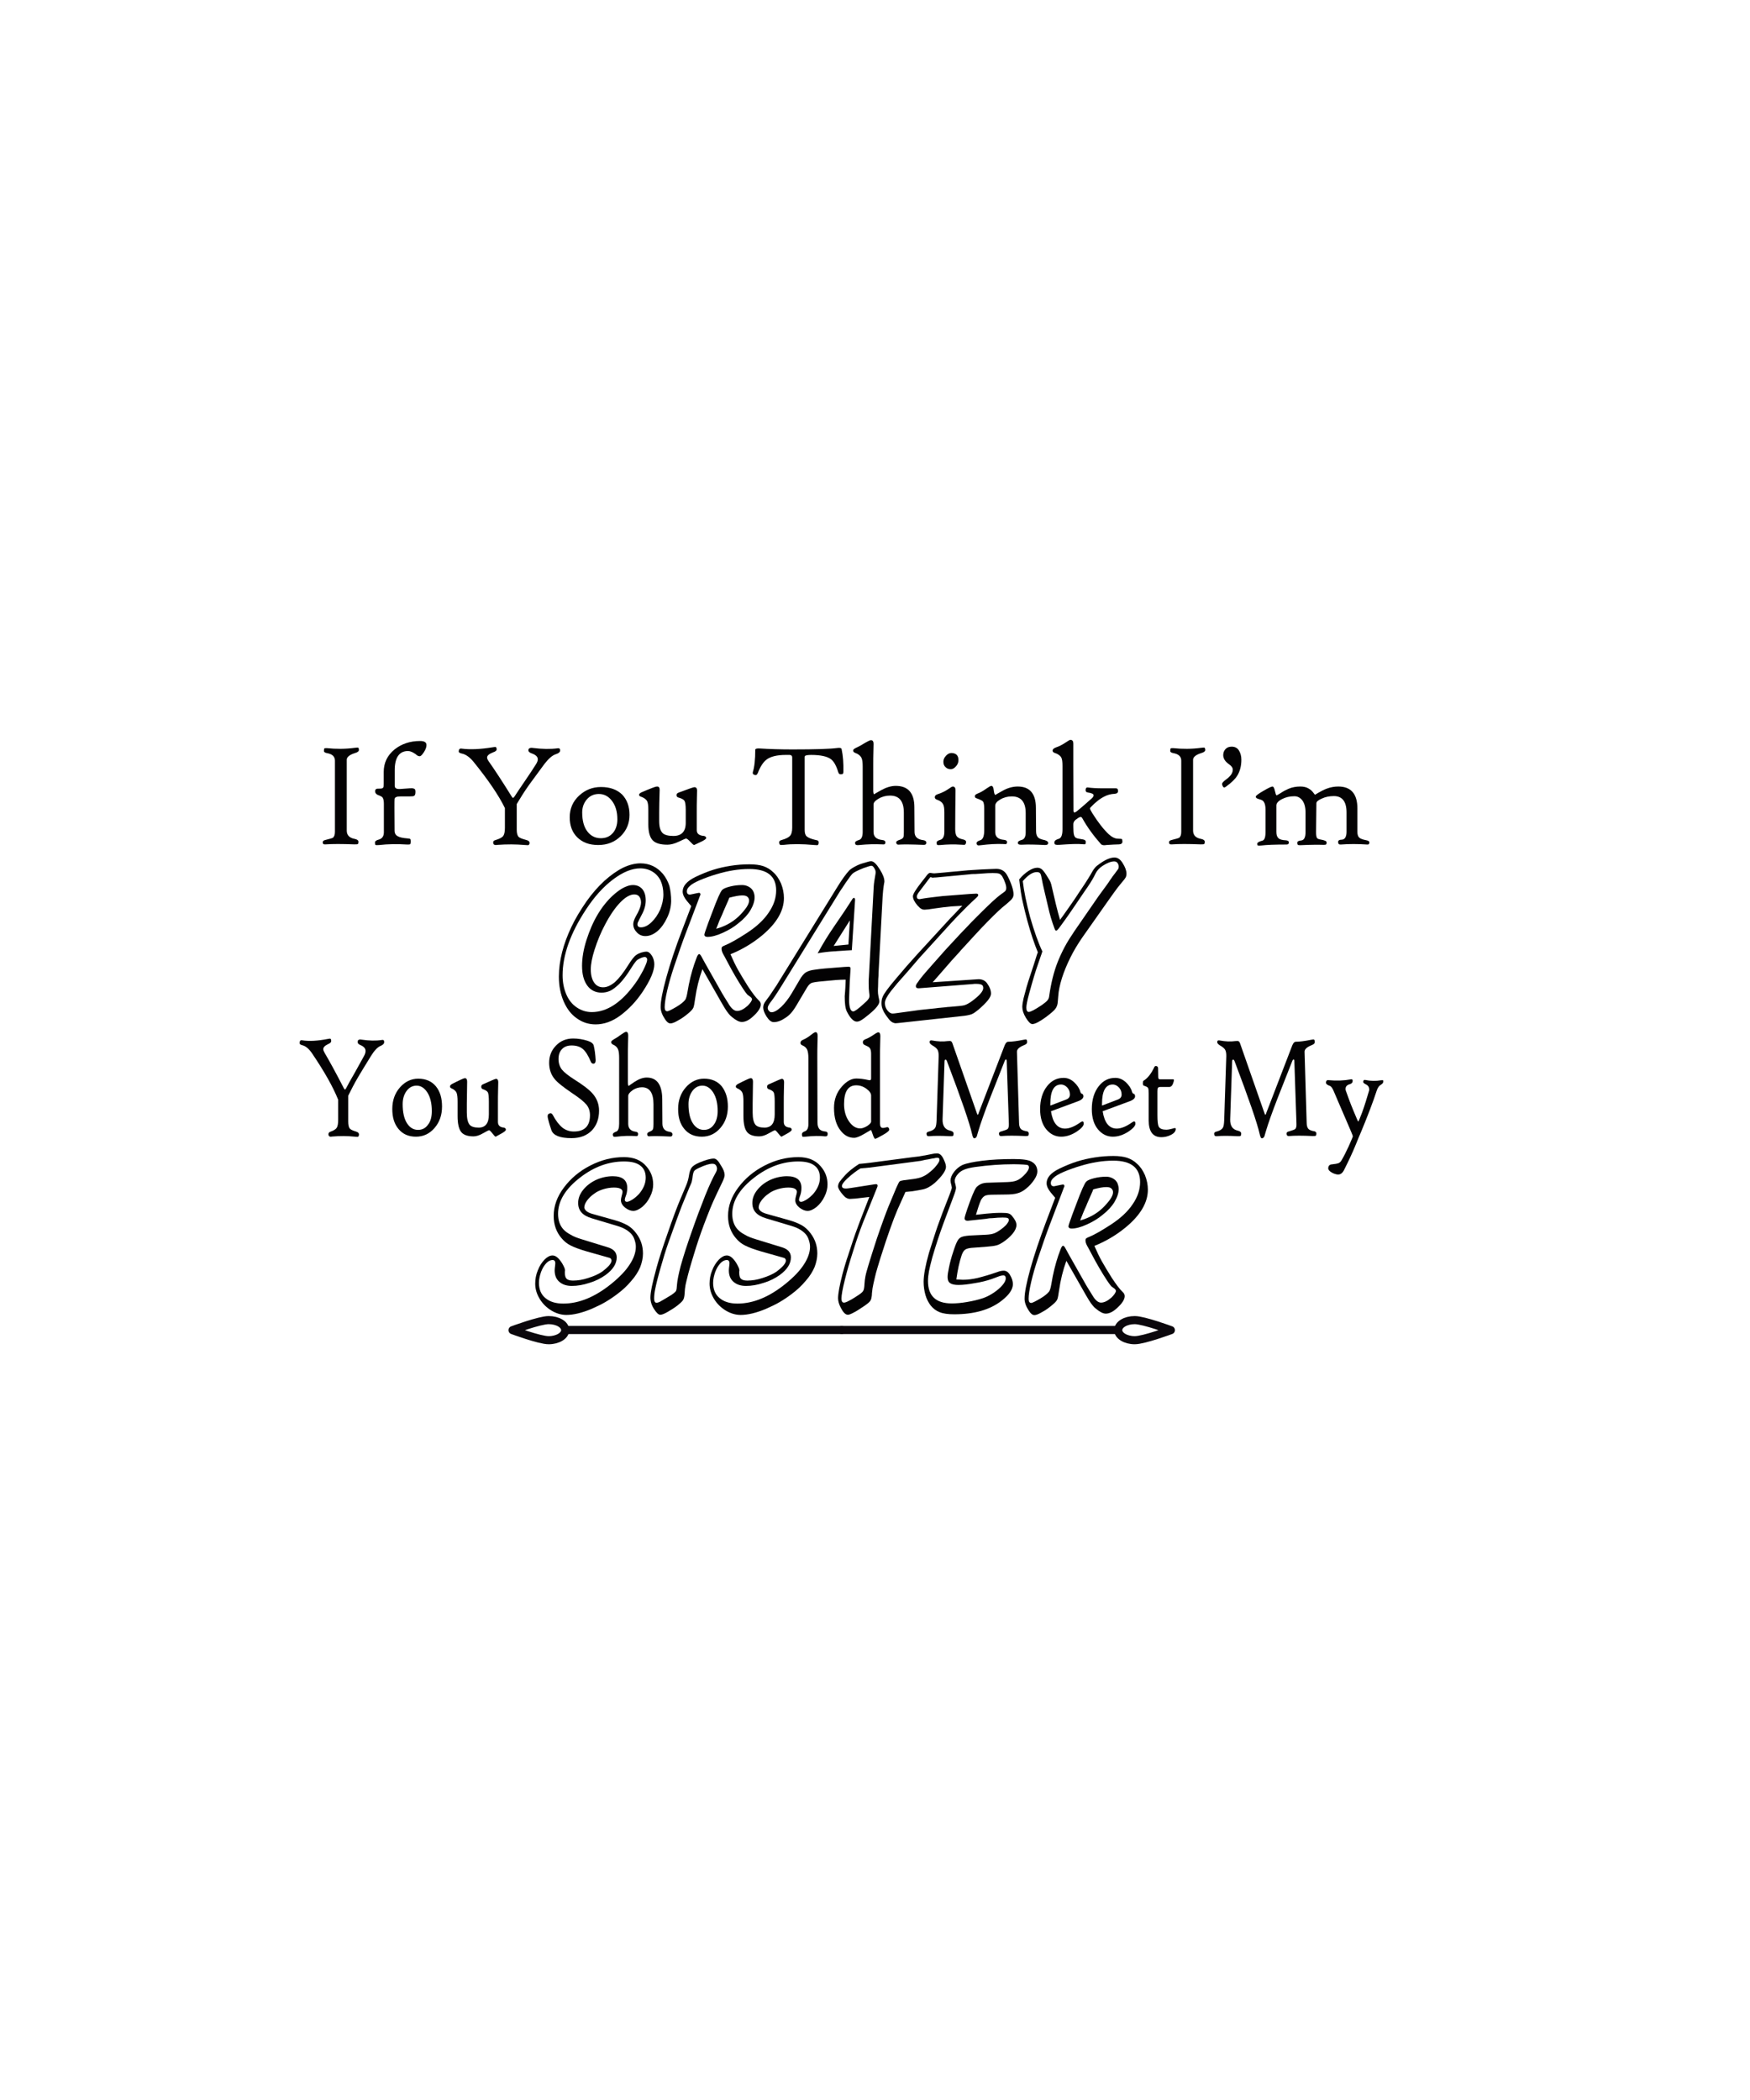 <?xml version="1.0" encoding="utf-8"?>
<!-- Generator: Adobe Illustrator 18.0.0, SVG Export Plug-In . SVG Version: 6.00 Build 0)  -->
<!DOCTYPE svg PUBLIC "-//W3C//DTD SVG 1.1//EN" "http://www.w3.org/Graphics/SVG/1.1/DTD/svg11.dtd">
<svg version="1.1" id="Layer_1" xmlns="http://www.w3.org/2000/svg" xmlns:xlink="http://www.w3.org/1999/xlink" x="0px" y="0px"
	 viewBox="0 0 1080 1296" enable-background="new 0 0 1080 1296" xml:space="preserve">
<g>
	<g>
		<g>
			<path fill="#030203" d="M365.4,749.1l13.9,3.9c3.2,0.9,5.8,2,8,3.2c2,1.2,3.8,2.8,5.4,5c2.8,3.7,4.1,7.8,4.1,12.4
				c0,2.7-0.6,5.5-1.7,8.4c-1.2,2.8-3,5.7-5.5,8.5c-2.5,3-5.3,5.6-8.5,8c-2.5,1.9-5,3.6-7.6,5.1c-2.5,1.5-5.4,2.8-8.5,4.2
				c-6,2.5-11.2,3.7-15.5,3.7c-3.1,0-6.2-0.9-9.2-2.7c-3.1-1.9-5.5-4.3-7.3-7.3c-1.8-3-2.7-6.1-2.7-9.3c0-2.8,0.5-5.6,1.6-8.2
				c1-2.6,2.4-4.8,4.1-6.6c1.7-1.7,3.3-2.6,5-2.6c2,0,4,1.7,6,5c1.1,1.9,1.7,3.3,1.7,4.2c0,0.3,0,0.5-0.1,0.6v0.9
				c0,1.8,0.4,3.1,1.1,3.7c0.7,0.7,2,1.1,3.9,1.1c3,0,6.1-0.5,9.4-1.6c3.5-1.1,6.4-2.4,8.6-3.9c1.6-1.2,3-2.4,4.2-3.7
				c1.1-1.3,1.6-2.3,1.6-3.1c0-0.9-0.5-1.6-1.5-1.8l-13.8-3.9c-4.4-1.3-7.7-2.5-10-3.7c-2.2-1.1-4-2.6-5.5-4.4
				c-3.2-3.7-4.9-8.3-4.9-13.8c0-6.1,2.1-11.9,6.3-17.5c4.2-5.6,9.6-10.2,16.3-13.6c6.8-3.5,13.7-5.2,20.8-5.2
				c6,0,10.6,1.9,13.8,5.7c1.4,1.6,2.5,3.4,3.2,5.3c0.7,1.9,1,3.9,1,5.9c0,2.4-0.6,5-1.9,7.5c-1.2,2.5-2.8,4.6-4.8,6.3
				c-2,1.6-3.9,2.5-5.6,2.5c-1.6,0-3.3-0.7-5-2c-1.7-1.4-2.6-2.9-2.6-4.6c0-0.8,0.2-1.7,0.5-2.8c0.3-1.1,0.5-1.9,0.5-2.3
				c0-1.8-1.8-2.7-5.3-2.7c-2,0-4.2,0.3-6.5,1c-2.3,0.7-4.2,1.6-5.7,2.8c-1.8,1.2-3.2,2.6-4.4,4.2c-1.2,1.6-1.7,3.1-1.7,4.4
				C360.9,746.9,362.4,748.2,365.4,749.1z M359.3,764.9l15.6,4.8c3.8,1.1,5.7,3.2,5.7,6.3c0,3.9-2.3,7.5-6.8,10.8
				c-2.9,2.1-6.3,3.8-10,4.9c-3.9,1.3-7.5,1.9-10.9,1.9c-3.3,0-5.9-0.9-7.8-2.6c-1.9-1.7-2.8-4-2.8-7c0-0.6,0.1-1.7,0.3-3.2
				c0.1-0.8,0.1-1.2,0.1-1.2c0-1.3-0.6-2-1.7-2c-1.3,0-2.7,0.7-3.9,2c-1.3,1.4-2.4,3.2-3.2,5.4c-0.8,2.3-1.3,4.5-1.3,6.7
				c0,4,1.3,7.2,4,9.4c2.7,2.3,6.4,3.4,11,3.4c9.8,0,19.7-4.1,29.8-12.3c4.9-4,8.7-7.9,11.2-11.8c2.5-3.8,3.8-7.5,3.8-11
				c0-1.4-0.3-2.9-0.9-4.6c-0.5-1.5-1.3-2.7-2.3-3.7c-1.1-1.1-2.4-2-3.9-2.8c-1.4-0.8-3.5-1.5-6.3-2.3l-13.7-4.1
				c-3-0.9-5.1-2.1-6.5-3.7c-1.3-1.5-2-3.4-2-5.8c0-2.8,1-5.5,3.1-8.1c2-2.5,4.7-4.6,7.9-6.1c3.3-1.5,6.8-2.3,10.4-2.3
				c5.9,0,8.9,2.4,8.9,7.2c0,1.9-0.3,3.6-1,5.3c-0.3,0.8-0.5,1.5-0.5,2c0,0.8,0.4,1.3,1.3,1.3c0.8,0,1.9-0.5,3.4-1.4
				c1.4-0.9,2.8-2.1,4.1-3.5c2.7-3.2,4.1-6.5,4.1-10c0-3.3-1.1-5.8-3.4-7.5c-2.2-1.7-5.5-2.5-10-2.5c-9.4,0-18.3,3.2-26.8,9.7
				c-9.3,7.1-13.9,14.6-13.9,22.6c0,4,1.1,7.2,3.3,9.6c1.2,1.3,2.6,2.3,4.3,3.2C353.9,763.1,356.3,764,359.3,764.9z"/>
			<path fill="#030203" d="M419.9,740l3.3-7.8c1.1-2.5,1.7-4.8,2-6.8c0.3-2.2,0.9-3.8,1.7-4.9c0.8-1,2.3-2,4.6-3
				c3.9-1.6,6.9-2.5,9-2.5c0.7,0,1.4,0.3,2.1,1c0.7,0.6,1.5,1.8,2.6,3.7c1.3,2,2,3.9,2,5.5c0,0.8-0.4,2.2-1.3,4.1
				c-2.4,4.9-4.3,9-5.8,12.3c-1,2.2-2.3,5.4-4,9.8c-2.3,5.9-4.5,12-6.5,18.3c-1.7,5.5-3.4,11-4.9,16.6c-0.8,3.3-1.4,5.5-1.6,6.6
				c-0.3,1.5-0.5,3.3-0.6,5.5c-0.1,1.7-0.4,3.1-1,4c-0.6,0.9-1.7,1.9-3.3,3.2c-1.8,1.4-3.9,2.7-6.1,4c-2.1,1.2-3.6,1.8-4.6,1.8
				c-1.1,0-2.4-1.2-3.9-3.6c-1.5-2.3-2.2-4.7-2.2-7.1c0-3.2,1.3-9.3,3.8-18.4c1.5-5.5,3.8-12.6,6.9-21.4
				C415.1,752.2,417.7,745.2,419.9,740z M426.3,730.9l-0.8,1.8l-3.2,7.8c-0.8,1.8-2.3,5.6-4.4,11.4c-3.4,9.4-5.2,14.4-5.4,15
				c-1.7,4.8-3.2,9.8-4.7,15.1c-1.6,5.5-2.7,9.9-3.4,13.3c-0.5,2.3-0.7,4.3-0.7,6.1c0,1.7,0.5,2.6,1.5,2.6c0.5,0,1.2-0.2,2-0.6
				l2.6-1.5c1.6-0.9,3.1-1.9,4.5-2.7c1.5-1,2.5-1.9,2.9-2.5c0.3-0.7,0.5-1.9,0.6-3.9c0.2-2.7,1-6.6,2.3-11.6
				c1.7-6.1,4-13.2,6.8-21.1c2.7-7.8,5.5-15.2,8.3-22.3c2.6-6.4,4.8-11.1,6.4-13.9c0.6-1,0.9-1.9,0.9-2.6c0-0.9-0.3-1.7-0.8-2.3
				c-0.5-0.6-1.2-0.8-2.1-0.8c-1.9,0-4.7,0.9-8.3,2.6c-1.5,0.7-2.5,1.3-2.9,1.9c-0.4,0.6-0.7,1.6-0.9,3l-0.2,1.6
				C427.1,728.7,426.8,729.9,426.3,730.9z"/>
			<path fill="#030203" d="M473,749.1l13.9,3.9c3.2,0.9,5.8,2,8,3.2c2,1.2,3.8,2.8,5.4,5c2.8,3.7,4.1,7.8,4.1,12.4
				c0,2.7-0.6,5.5-1.7,8.4c-1.2,2.8-3,5.7-5.5,8.5c-2.5,3-5.3,5.6-8.5,8c-2.5,1.9-5,3.6-7.6,5.1c-2.5,1.5-5.4,2.8-8.5,4.2
				c-6,2.5-11.2,3.7-15.5,3.7c-3.1,0-6.2-0.9-9.2-2.7c-3.1-1.9-5.5-4.3-7.3-7.3c-1.8-3-2.7-6.1-2.7-9.3c0-2.8,0.5-5.6,1.6-8.2
				c1-2.6,2.4-4.8,4.1-6.6c1.7-1.7,3.3-2.6,5-2.6c2,0,4,1.7,6,5c1.1,1.9,1.7,3.3,1.7,4.2c0,0.3,0,0.5-0.1,0.6v0.9
				c0,1.8,0.4,3.1,1.1,3.7c0.7,0.7,2,1.1,3.9,1.1c3,0,6.1-0.5,9.4-1.6c3.5-1.1,6.4-2.4,8.6-3.9c1.6-1.2,3-2.4,4.2-3.7
				c1.1-1.3,1.6-2.3,1.6-3.1c0-0.9-0.5-1.6-1.5-1.8l-13.8-3.9c-4.4-1.3-7.7-2.5-10-3.7c-2.2-1.1-4-2.6-5.5-4.4
				c-3.2-3.7-4.9-8.3-4.9-13.8c0-6.1,2.1-11.9,6.3-17.5c4.2-5.6,9.6-10.2,16.3-13.6c6.8-3.5,13.7-5.2,20.8-5.2
				c6,0,10.6,1.9,13.8,5.7c1.4,1.6,2.5,3.4,3.2,5.3c0.7,1.9,1,3.9,1,5.9c0,2.4-0.6,5-1.9,7.5c-1.2,2.5-2.8,4.6-4.8,6.3
				c-2,1.6-3.9,2.5-5.6,2.5c-1.6,0-3.3-0.7-5-2c-1.7-1.4-2.6-2.9-2.6-4.6c0-0.8,0.2-1.7,0.5-2.8c0.3-1.1,0.5-1.9,0.5-2.3
				c0-1.8-1.8-2.7-5.3-2.7c-2,0-4.2,0.3-6.5,1c-2.3,0.7-4.2,1.6-5.7,2.8c-1.8,1.2-3.2,2.6-4.4,4.2c-1.2,1.6-1.7,3.1-1.7,4.4
				C468.4,746.9,469.9,748.2,473,749.1z M466.8,764.9l15.6,4.8c3.8,1.1,5.7,3.2,5.7,6.3c0,3.9-2.3,7.5-6.8,10.8
				c-2.9,2.1-6.3,3.8-10,4.9c-3.9,1.3-7.5,1.9-10.9,1.9c-3.3,0-5.9-0.9-7.8-2.6c-1.9-1.7-2.8-4-2.8-7c0-0.6,0.1-1.7,0.3-3.2
				c0.1-0.8,0.1-1.2,0.1-1.2c0-1.3-0.6-2-1.7-2c-1.3,0-2.7,0.7-3.9,2c-1.3,1.4-2.4,3.2-3.2,5.4c-0.8,2.3-1.3,4.5-1.3,6.7
				c0,4,1.3,7.2,4,9.4c2.7,2.3,6.4,3.4,11,3.4c9.8,0,19.7-4.1,29.8-12.3c4.9-4,8.7-7.9,11.2-11.8c2.5-3.8,3.8-7.5,3.8-11
				c0-1.4-0.3-2.9-0.9-4.6c-0.5-1.5-1.3-2.7-2.3-3.7c-1.1-1.1-2.4-2-3.9-2.8c-1.4-0.8-3.5-1.5-6.3-2.3l-13.7-4.1
				c-3-0.9-5.1-2.1-6.5-3.7c-1.3-1.5-2-3.4-2-5.8c0-2.8,1-5.5,3.1-8.1c2-2.5,4.7-4.6,7.9-6.1c3.3-1.5,6.8-2.3,10.4-2.3
				c5.9,0,8.9,2.4,8.9,7.2c0,1.9-0.3,3.6-1,5.3c-0.3,0.8-0.5,1.5-0.5,2c0,0.8,0.4,1.3,1.3,1.3c0.8,0,1.9-0.5,3.4-1.4
				c1.4-0.9,2.8-2.1,4.1-3.5c2.7-3.2,4.1-6.5,4.1-10c0-3.3-1.1-5.8-3.4-7.5c-2.2-1.7-5.5-2.5-10-2.5c-9.4,0-18.3,3.2-26.8,9.7
				c-9.3,7.1-13.9,14.6-13.9,22.6c0,4,1.1,7.2,3.3,9.6c1.2,1.3,2.6,2.3,4.3,3.2C461.4,763.1,463.8,764,466.8,764.9z"/>
			<path fill="#030203" d="M530.2,718.3c1.7-0.2,2.8-0.3,3.1-0.3l3.6-0.4l26.6-3.5l3.5-0.4c0.9-0.2,1.5-0.3,1.7-0.3
				c0.3,0,0.7-0.1,1.1-0.2s0.7-0.1,0.8-0.1l4.5-0.9c1.3-0.3,2.3-0.4,3.2-0.4c1.6,0,3,1.2,4.1,3.7c0.9,1.9,1.4,3.4,1.4,4.6
				c0,2.3-2.3,5.7-7,10c-1.2,1-2.3,1.8-3.4,2.4c-1.3,0.8-2.7,1.3-4.2,1.6c-1.5,0.3-3.6,0.7-6.3,1.1l-4.1,0.4l-4.9,10.9
				c-1.4,3.3-3,7.4-4.6,12c-1.5,4.2-3.5,10.1-5.9,17.7c-1.6,5.2-2.5,8.3-2.8,9.4c-0.5,1.9-1,4.2-1.6,6.8c-0.4,1.6-0.7,3.6-0.9,5.8
				c0,1.3-0.2,2.4-0.4,3.2c-0.2,0.8-0.6,1.5-1.1,2c-0.6,0.7-1.7,1.5-3.1,2.5c-3.3,2.2-5.3,3.5-6.2,3.9c-2,1.1-3.3,1.6-4,1.6
				c-1.5,0-2.9-1.4-4.3-4.1c-1.2-2.2-1.8-4.3-1.8-6.1c0-2.9,0.9-7.8,2.7-14.8c0.7-2.5,1.3-4.9,2-7c0.5-1.7,1-3.2,1.4-4.3
				c0.4-1.2,0.8-2.6,1.4-4.3c2.3-7.2,4.4-13,6.1-17.4l5.7-14.7l-8.6,1c-1.6,0.1-2.7,0.2-3.4,0.2c-0.7,0-1.4-0.2-2.1-0.6
				c-0.7-0.3-1.3-0.9-2.1-1.8c-2.1-2.4-3.1-4.2-3.1-5.3c0-0.9,0.3-1.9,0.9-2.8c0.7-1,1.9-2.4,3.5-4.2
				C523.5,723.1,526.5,720.7,530.2,718.3z M533,720.9l-2,0.2c-2.5,1.5-5.3,3.6-8.3,6.4c-2,1.9-3.1,3.4-3.1,4.4
				c0,1.1,0.8,1.6,2.5,1.6c0.4,0,1.5-0.1,3.4-0.4l14.1-2.2l1-0.1c0.7,0,1,0.3,1,1c0,0.2-0.1,0.7-0.4,1.3l-8.6,21.4
				c-1.9,4.8-3.9,10.5-6,17.3c-2.3,7.1-4,13.1-5.2,18c-1.4,5.6-2.1,9.5-2.1,11.6c0,1.6,0.5,2.5,1.5,2.5c0.6,0,1.3-0.2,2.1-0.6
				l2.5-1.3c0.8-0.5,2.4-1.4,4.6-2.9c1.5-1,2.5-1.9,2.8-2.6c0.4-0.7,0.6-2,0.7-4c0.1-1.7,0.3-3.4,0.6-4.9c0.4-2,1.1-4.3,1.9-7
				c1.3-4.3,3-9.7,5.1-16.1c3.1-9.1,5.5-15.6,7.1-19.6l4.8-11.5c1-2.3,1.7-3.7,2.1-4.2c0.4-0.4,1.2-0.6,2.5-0.8l6.2-0.8
				c2.1-0.3,3.9-0.7,5.3-1.3c1.4-0.6,2.7-1.3,3.9-2.3c2-1.5,3.7-3.1,4.9-4.7c1.3-1.6,1.9-2.7,1.9-3.5c0-0.9-0.4-1.3-1.3-1.3
				c-0.7,0-1.3,0.1-1.9,0.3c-0.3,0-0.8,0.1-1.4,0.2c0,0-0.8,0.2-2.4,0.5c-1.4,0.2-2.5,0.4-3.2,0.6c-0.8,0.2-1.2,0.3-1.3,0.3
				l-4.5,0.6l-27.3,3.6c-0.3,0-0.7,0-1.1,0.1c-0.2,0-0.5,0-1,0.1C533.8,720.8,533.4,720.9,533,720.9z"/>
			<path fill="#030203" d="M602.3,749.7l6.4-0.7c2.9-0.3,6-0.5,9.2-0.5c2.1,0,3.6,0.1,4.6,0.4c0.8,0.3,1.6,0.8,2.2,1.7
				c1.7,2,2.6,3.8,2.6,5.4c0,1.6-0.8,3.5-2.4,5.4c-1.6,1.9-3.6,3.7-6.2,5.4c-1.6,1-2.9,1.6-3.9,1.8c-1.1,0.3-3.1,0.6-5.9,0.8
				L601,770c-2.5,0.1-4.2,0.5-5.2,1.1c-0.9,0.6-1.7,1.7-2.3,3.5c-1.4,4.1-2.5,9.1-3.3,15c2,0.1,3.3,0.2,4.1,0.2c2.9,0,5.9-0.4,9-1.1
				c3.6-0.9,7.7-2.1,12.3-3.7c1.5-0.6,2.8-0.8,3.9-0.8c1.5,0,2.8,0.9,3.8,2.6c1.2,2,1.8,3.9,1.8,5.7c0,3.2-2.3,6.6-6.8,10.1
				c-7.2,5.7-17,8.5-29.4,8.5c-3.8,0-6.8-0.4-9-1.3c-2.1-0.8-4-2.2-5.6-4.2c-1.4-1.9-2.5-4-3.2-6.5c-0.7-2.5-1.1-5.2-1.1-8
				c0-4.2,1.1-10.1,3.3-17.9c0.4-1.2,1.3-4,2.7-8.5c1.1-3.5,2-6.1,2.5-7.6c1-2.8,2-5.6,3.1-8.5l4.4-11.3l0.7-1.9
				c0.4-1.2,0.7-2,0.7-2.5c0-0.2-0.1-0.6-0.2-1.2c-0.4-1.4-0.6-2.4-0.6-3.1c0-1.6,0.7-3.4,2.2-5.4c1.5-1.9,3.2-3.3,5.1-4.2
				c2.5-1.1,6.5-1.9,11.9-2.6c6.1-0.8,12.7-1.1,19.8-1.1c5.5,0,9.1,0.5,11,1.6c1.2,0.7,2.1,1.5,2.7,2.5c0.6,1.1,0.9,2.3,0.9,3.5
				c0,1.5-0.6,3.2-1.9,5.1c-1.3,2-3,3.9-5.1,5.6c-1.6,1.3-3.3,2.3-5.2,2.8c-1.9,0.6-4.5,0.8-7.7,0.8l-7.4,0.1
				c-2.3,0-3.9,0.2-4.9,0.6c-0.9,0.4-1.8,1.3-2.6,2.7C604.5,742.6,603.5,745.6,602.3,749.7z M610,729.9l11.8-0.4
				c2.4-0.1,4.2-0.4,5.5-0.9c1.4-0.5,2.8-1.5,4.3-2.9c2.3-2.2,3.4-4,3.4-5.3c0-0.6-0.2-1-0.6-1.3c-0.4-0.2-1.3-0.3-2.6-0.4
				c-1.9-0.1-3.9-0.2-6.2-0.2c-7.8,0-15.7,0.6-23.7,1.7c-2.8,0.4-5,0.9-6.5,1.5c-1.6,0.6-2.9,1.4-4,2.6c-1.5,1.6-2.2,3.1-2.2,4.5
				c0,0.5,0.1,1.2,0.4,2c0.3,1.2,0.4,2,0.4,2.3c0,0.8-0.5,2.6-1.5,5.2l-6.1,16.3c-2.6,7-4.9,14.1-7,21.3c-1,3.7-1.7,6.6-2.1,8.7
				c-0.4,2.2-0.6,4.2-0.6,6c0,9.2,4.9,13.8,14.7,13.8c2.9,0,6.1-0.3,9.5-0.9c3.6-0.6,6.9-1.4,9.9-2.4c2.3-0.8,4.5-2,6.6-3.4
				c2.2-1.5,3.9-3,5.2-4.5c1.4-1.6,2.1-3.1,2.1-4.2c0-1.3-0.5-1.9-1.5-1.9c-0.5,0-1.2,0.1-2.2,0.4l-5.1,1.9c-3,1-6.4,1.9-10.4,2.5
				c-3.9,0.7-7.2,1.1-10,1.1c-2.4,0-4.1-0.4-5.1-1.1c-1.1-0.7-1.6-2-1.6-3.8c0-1.3,0.3-3.3,0.9-6.1c0.6-2.9,1.4-6,2.5-9.2
				c1-3.2,1.9-5.6,2.7-7c0.7-1.3,1.7-2.2,3.1-2.6c1.3-0.4,3.5-0.7,6.5-0.8l8.1-0.4c2.1-0.1,3.6-0.4,4.5-0.7c1-0.3,2.2-0.9,3.5-1.8
				c1.7-1.1,3.1-2.3,4.3-3.5c1.1-1.3,1.7-2.3,1.7-3.1c0-0.6-0.3-1-0.8-1.2c-0.5-0.2-1.5-0.3-3-0.3c0.6,0-0.4,0-3,0.1l-3.5,0.3
				c-1.6,0-2.8,0.2-3.8,0.4l-10.4,1.1c-0.1,0-0.5,0.1-0.9,0.1c-1.2,0-1.9-0.5-1.9-1.5c0-0.7,0.6-2.7,1.7-5.9
				c2.3-6.6,4-10.9,5.3-12.9c0.6-0.9,1.7-1.7,3.1-2.4C606.8,730.1,608.3,729.9,610,729.9z"/>
			<path fill="#030203" d="M645.5,754.2l5.7-15l-2.7-3.2c-1.7-2.1-2.6-4-2.6-5.8c0-3.4,2.6-6.4,7.9-9c3.8-1.8,7.4-3.3,10.9-4.4
				c3.5-1.1,7.1-1.9,10.9-2.5c3.8-0.6,7.6-0.9,11.5-0.9c3.5,0,6.3,0.4,8.5,1.1c2.3,0.8,4.4,2,6.1,3.7c2,1.7,3.6,4.1,4.9,7
				c1.2,3,1.8,6,1.8,9c0,7.9-4.5,15.6-13.5,23.1c-5.8,4.8-12.3,8.7-19.5,11.6c1.6,3.7,3.1,6.8,4.6,9.5c1.6,2.8,3.6,6.2,6.2,10.3
				c2.7,4.1,4.9,7,6.5,8.5c0.9,0.8,1.4,1.6,1.4,2.7c0,2.1-1.7,4.7-5,7.6c-2.4,2.2-4.7,3.2-6.7,3.2c-1.6,0-3.6-1-6-3
				c-0.8-0.6-1.5-1.3-2.2-2.2c-0.7-0.8-1.4-1.9-2.3-3.3c-1.3-2.2-2.7-4.5-4-6.9l-9.8-17.2c-2.1,5.8-3.6,11.8-4.5,18.2
				c-0.4,2.8-0.7,4.7-1.1,5.6c-0.4,0.9-1.3,2-2.8,3.2c-2.2,1.9-4.4,3.5-6.7,4.7c-2,1.2-3.6,1.8-4.6,1.8c-1.2,0-2.3-0.9-3.4-2.6
				c-1.8-2.7-2.7-5.2-2.7-7.5c0-3.8,1.2-9.8,3.5-18.2C638.2,774.6,641.5,764.9,645.5,754.2z M656,734.4l-8.2,21.6
				c-2.1,5.5-4.5,12.4-7.3,20.8c-1.6,4.8-3,9.6-4.1,14.3c-1.1,4.7-1.6,8.2-1.6,10.5c0,1.6,0.5,2.5,1.6,2.5c0.7,0,2.5-0.9,5.6-2.7
				c2.7-1.6,4.5-3.1,5.5-4.4c0.4-0.6,0.9-2,1.3-4.4c1.1-6.8,2.6-12.7,4.3-17.7l1.5-4.1c0.5-1.3,1-2,1.5-2c0.4,0,1,0.7,1.6,1.9
				l1.8,3.3l2.2,3.9l8.6,15.2c0.6,1,2.1,3.5,4.5,7.3c1.5,2.3,3.1,3.5,4.7,3.5c1.9,0,4-1,6.4-3.1c0.7-0.7,1.4-1.4,2-2.3
				c0.5-0.8,0.8-1.4,0.8-1.8c0-0.6-0.6-1.3-1.7-2c-0.6-0.4-1.2-0.8-1.6-1.4c-0.3-0.3-1.1-1.4-2.3-3.2c-3.1-4.7-6.3-10.2-9.5-16.3
				l-1.7-3.2l-1-1.8c-0.7-1.3-1-2.4-1-3.3c0-0.6,0.1-0.9,0.3-1.1c0.3-0.3,0.8-0.6,1.6-0.9c3.5-1.4,8-4,13.7-7.7
				c6-3.9,10.5-8.1,13.5-12.6c3.1-4.5,4.6-9,4.6-13.7c0-8.8-5.5-13.2-16.6-13.2c-6.5,0-13.2,1.1-20.1,3.2c-3.8,1.1-7.3,2.4-10.4,3.7
				c-3,1.3-5.1,2.5-6.3,3.7c-1.1,1-1.7,2-1.7,3.1c0,1.4,0.6,2.1,1.9,2.1c0,0,0.2,0,0.6-0.1l3.8-0.8c0.6-0.1,1-0.2,1.2-0.2
				c0.6,0,0.9,0.4,0.9,1.2C656.6,732.6,656.4,733.4,656,734.4z M690.4,733.8c0,2.4-0.9,5.1-2.6,8c-1.7,2.8-4.2,5.5-7.3,7.9
				c-2.7,2.3-6,4.3-9.8,6c-3.7,1.7-6.9,2.5-9.4,2.5c-1.2,0-1.9-0.5-1.9-1.4c0-0.5,0.8-2.9,2.4-7.3l2.5-6.6c3-8.1,5-12.6,6.1-13.7
				c0.8-0.8,2.5-1.5,4.9-2.1c2.4-0.6,4.8-0.9,7.4-0.9c1.4,0,2.7,0.3,4,1c1.2,0.6,2.1,1.5,2.8,2.7C690,731.1,690.4,732.4,690.4,733.8
				z M667.6,750.7l-1,2.5c5.1-1.4,9.7-3.8,13.6-7.4c2.1-2,3.7-3.9,5-5.7c1.2-1.8,1.7-3.2,1.7-4.3c0-1-0.4-1.8-1.1-2.4
				c-0.7-0.6-1.7-0.8-3.2-0.8c-1.9,0-4.5,0.5-7.9,1.4c-0.3,0.8-0.5,1.3-0.5,1.3l-3.2,7.3c-0.4,1.1-0.9,2.2-1.5,3.5
				C669,747.3,668.3,748.8,667.6,750.7z"/>
		</g>
	</g>
	<g>
		<path fill="#030203" d="M414.2,556.2c-0.1,3.5-0.9,6.9-2.5,10.2c-1.6,3.4-3.6,6.2-5.9,8.2c-2.5,2.1-5,3.1-7.5,3.1
			c-2,0-3.8-0.7-5.2-2.2c-1.5-1.5-2.3-3.2-2.3-5.2c0-1.2,0.5-2.7,1.5-4.6l1.3-2.4c1.3-2.5,2-4.7,2-6.3c0-1.6-0.4-2.8-1.1-3.7
			c-0.7-0.9-1.7-1.3-3.1-1.3c-2.5,0-5.4,1.6-8.6,4.9c-3.1,3.2-6.3,7.8-9.4,13.7c-2.5,4.7-4.7,9.9-6.5,15.6
			c-1.5,4.7-2.3,8.7-2.3,12.1c0,3.4,0.7,6.1,2,8c1.3,2,3.2,3,5.6,3c2.4,0,4.8-1.1,7.4-3.3c2.4-2.2,5.1-5.6,8.1-10.4
			c2-3.2,3.6-5.3,4.9-6.2c0.8-0.6,1.8-1.1,3-1.5c1.3-0.4,2.4-0.6,3.4-0.6c1.1,0,2.2,0.8,3.3,2.5c1,1.6,1.5,3.4,1.5,5.3
			c0,4.1-2.4,9.7-7.1,16.8c-4,6-8.6,10.9-14,14.9c-4.9,3.6-10,5.4-15.1,5.4c-4.4,0-8.3-1.3-11.7-3.8c-3.5-2.4-6.1-5.9-8.1-10.5
			c-1.9-4.5-2.9-9.5-2.9-15.2c0-4.9,0.7-10,2-15.1c1.3-5.1,3.2-10.2,5.7-15.5c2.4-5.1,5.6-10.4,9.4-15.9c3.4-4.8,7.1-9,11-12.6
			c3.9-3.5,7.7-6.2,11.5-8.1c3.8-1.8,7.4-2.7,10.8-2.7c2.8,0,5.4,0.6,7.7,1.7c2.3,1.1,4.3,2.7,6.1,4.8c1.7,2.1,3.1,4.6,4,7.4
			C413.8,549.5,414.2,552.7,414.2,556.2z M409.4,552c0-3.2-0.6-6-1.7-8.5c-1.2-2.4-2.9-4.3-5.1-5.6c-2.1-1.3-4.7-2-7.5-2
			c-5.1,0-10.7,2.3-16.7,6.8c-6,4.5-11.6,10.7-16.7,18.5c-9.7,14.7-14.5,28.3-14.5,40.7c0,4.4,0.8,8.3,2.3,11.8
			c1.5,3.5,3.7,6.2,6.4,8c2.8,1.9,5.9,2.9,9.3,2.9c9.4,0,18.4-5.9,26.9-17.8c1.7-2.3,3.3-5.1,5-8.3c1.5-3.1,2.3-5.1,2.3-6.2
			c0-0.5-0.1-0.9-0.4-1.2c-0.3-0.3-0.6-0.5-1-0.5c-1.1,0-2.5,0.5-4.4,1.6c-0.8,0.5-2.1,2.1-3.9,5c-2.8,4.5-5.3,7.8-7.5,10
			c-2.1,2-3.9,3.4-5.5,4.2c-1.7,0.8-3.5,1.2-5.5,1.2c-3.7,0-6.7-1.5-8.8-4.4c-2.1-2.9-3.2-6.9-3.2-12.1c0-4.9,0.9-10.2,2.7-15.9
			c1.9-5.9,4.2-11.3,7.1-16.1c1.9-3.2,4.2-6.3,6.9-9.2c2.5-2.6,5.1-4.8,7.7-6.4c2.6-1.5,4.9-2.3,7-2.3c2.4,0,4.3,0.8,5.8,2.5
			c1.4,1.7,2.1,4,2.1,7c0,2.9-0.8,5.8-2.5,8.9l-1.6,3.1l-0.5,1.1c-0.4,0.6-0.5,1.2-0.5,1.6c0,1.3,0.7,1.9,2.2,1.9c2,0,4.2-1,6.4-3.1
			c2.2-2.1,4-4.7,5.4-7.8C408.7,558.2,409.4,555.1,409.4,552z"/>
		<path fill="#030203" d="M420.9,574.2l5.7-15l-2.7-3.2c-1.7-2.1-2.6-4-2.6-5.8c0-3.4,2.6-6.4,7.9-9c3.8-1.8,7.4-3.3,10.9-4.4
			c3.5-1.1,7.1-1.9,10.9-2.5c3.8-0.6,7.6-0.9,11.5-0.9c3.5,0,6.3,0.4,8.5,1.1c2.3,0.8,4.4,2,6.1,3.7c2,1.7,3.6,4.1,4.9,7
			c1.2,3,1.8,6,1.8,9c0,7.9-4.5,15.6-13.5,23.1c-5.8,4.8-12.3,8.7-19.5,11.6c1.6,3.7,3.1,6.8,4.6,9.5c1.6,2.8,3.6,6.2,6.2,10.3
			c2.7,4.1,4.9,7,6.5,8.5c0.9,0.8,1.4,1.6,1.4,2.7c0,2.1-1.7,4.7-5,7.6c-2.4,2.2-4.7,3.2-6.7,3.2c-1.6,0-3.6-1-6-3
			c-0.8-0.6-1.5-1.3-2.2-2.2c-0.7-0.8-1.4-1.9-2.3-3.3c-1.3-2.2-2.7-4.5-4-6.9l-9.8-17.2c-2.1,5.8-3.6,11.8-4.5,18.2
			c-0.4,2.8-0.7,4.7-1.1,5.6c-0.4,0.9-1.3,1.9-2.8,3.2c-2.2,1.9-4.4,3.5-6.7,4.7c-2,1.2-3.6,1.8-4.6,1.8c-1.2,0-2.3-0.9-3.4-2.6
			c-1.8-2.7-2.7-5.2-2.7-7.5c0-3.8,1.2-9.8,3.5-18.2C413.6,594.6,416.8,584.9,420.9,574.2z M431.4,554.4l-8.2,21.6
			c-2.1,5.5-4.5,12.4-7.3,20.8c-1.6,4.8-3,9.6-4.1,14.3c-1.1,4.7-1.6,8.2-1.6,10.5c0,1.6,0.5,2.5,1.6,2.5c0.7,0,2.5-0.9,5.6-2.7
			c2.7-1.6,4.5-3.1,5.5-4.4c0.4-0.6,0.9-2,1.3-4.4c1.1-6.8,2.6-12.7,4.3-17.7l1.5-4.1c0.5-1.3,1-2,1.5-2c0.4,0,1,0.7,1.6,1.9
			l1.8,3.3l2.2,3.9l8.6,15.2c0.6,1,2.1,3.5,4.5,7.3c1.5,2.3,3.1,3.5,4.7,3.5c1.9,0,4-1,6.4-3.1c0.7-0.7,1.4-1.4,2-2.3
			c0.5-0.8,0.8-1.4,0.8-1.8c0-0.6-0.6-1.3-1.7-2c-0.6-0.4-1.2-0.8-1.6-1.4c-0.3-0.3-1.1-1.4-2.3-3.2c-3.1-4.7-6.3-10.2-9.5-16.3
			l-1.7-3.2l-1-1.8c-0.7-1.3-1-2.4-1-3.3c0-0.6,0.1-0.9,0.3-1.1c0.3-0.3,0.8-0.6,1.6-0.9c3.5-1.4,8-4,13.7-7.7
			c6-3.9,10.5-8.1,13.5-12.6c3.1-4.5,4.6-9,4.6-13.7c0-8.8-5.5-13.2-16.6-13.2c-6.5,0-13.2,1.1-20.1,3.2c-3.8,1.1-7.3,2.4-10.4,3.7
			c-3,1.3-5.1,2.5-6.3,3.7c-1.1,1-1.7,2-1.7,3.1c0,1.4,0.6,2.1,1.9,2.1c0,0,0.2,0,0.6-0.1l3.8-0.8c0.6-0.1,1-0.2,1.2-0.2
			c0.6,0,0.9,0.4,0.9,1.2C432,552.6,431.8,553.4,431.4,554.4z M465.7,553.8c0,2.4-0.9,5.1-2.6,8c-1.7,2.8-4.2,5.5-7.3,7.9
			c-2.7,2.3-6,4.3-9.8,6c-3.7,1.7-6.9,2.5-9.4,2.5c-1.2,0-1.9-0.5-1.9-1.4c0-0.5,0.8-2.9,2.4-7.3l2.5-6.6c3-8.1,5-12.6,6.1-13.7
			c0.8-0.8,2.5-1.5,4.9-2.1c2.4-0.6,4.8-0.9,7.4-0.9c1.4,0,2.7,0.3,4,1c1.2,0.6,2.1,1.5,2.8,2.7
			C465.4,551.1,465.7,552.4,465.7,553.8z M443,570.7l-1,2.5c5.1-1.4,9.7-3.8,13.6-7.4c2.1-2,3.7-3.9,5-5.7c1.2-1.8,1.7-3.2,1.7-4.3
			c0-1-0.4-1.8-1.1-2.4c-0.7-0.6-1.7-0.8-3.2-0.8c-1.9,0-4.5,0.5-7.9,1.4c-0.3,0.8-0.5,1.3-0.5,1.3l-3.2,7.3
			c-0.4,1.1-0.9,2.2-1.5,3.5C444.3,567.3,443.7,568.8,443,570.7z"/>
		<path fill="#030203" d="M521.7,609.5l0.2-4.9h-1.2c-2.4,0-6.4,0.3-12.1,0.9c-4.7,0.4-7.4,0.8-8.1,1.3c-0.9,0.5-1.7,1.4-2.6,2.9
			l-5.1,8.6c-1.7,3-3.1,5.1-4.1,6.3c-1.1,1.3-2.3,2.5-3.9,3.5c-2.6,1.8-5,2.7-7.3,2.7c-1.5,0-2.9-1.1-4.4-3.4
			c-1.4-2.2-2.1-4.1-2.1-5.6c0-1.4,0.5-2.7,1.6-4.1l2.5-3.4c0.6-0.8,1.5-2.3,2.8-4.2c0.8-1.1,1.7-2.5,2.7-4.2l35.6-57.6
			c3.3-5.4,5.9-9,7.9-11.1c0.8-0.8,2-1.6,3.7-2.5c1.5-0.8,3.1-1.5,4.9-2l3.1-0.9c0.5-0.2,1.2-0.3,1.9-0.3c1.4,0,3.2,1.7,5.3,5.1
			c1.9,3,2.8,5.5,2.8,7.3c0,0.4,0,0.7-0.1,0.8l-0.3,1.8c-0.3,1.8-0.5,4.1-0.7,6.9l-2.5,46.9c0,1.5-0.1,2.8-0.2,4l-0.1,4.5
			c0,0.6-0.1,1.5-0.1,2.7c0,1.2,0.1,2.2,0.3,3.2l0.4,2c0.1,0.5,0.2,0.9,0.2,1.3c0,1.9-2.2,4.6-6.5,8.1c-1.9,1.6-3.5,2.8-4.7,3.5
			c-1,0.6-1.9,0.9-2.7,0.9c-2,0-4.1-2.1-6.2-6.3c-0.9-1.8-1.3-4.9-1.3-9.4C521.5,612.8,521.6,611.1,521.7,609.5z M524.9,597.6v0.6
			l-0.5,8c0,0.4-0.1,2.1-0.2,5.1c-0.1,2.7-0.2,4.6-0.2,5.5c0,4.9,0.9,7.4,2.6,7.4c1-0.1,2.9-1.5,5.9-4.2c1.8-1.6,3-2.7,3.4-3.4
			c0.5-0.6,0.7-1.3,0.7-2.2c0-0.4-0.1-1-0.2-1.8c-0.2-1.4-0.3-3.3-0.3-5.8c0-1.8,0-2.9,0.1-3.3l3-56.2c0.1-2,0.5-4.6,1.1-7.9
			c0.1-0.5,0.1-0.9,0.1-1.2c0-0.9-0.4-1.8-1.1-2.8c-0.5-0.8-1-1.1-1.6-1.1c-0.5,0-2.1,0.5-4.7,1.4c-3.8,1.5-6.1,2.7-6.9,3.5
			c-0.8,0.8-2.2,2.7-4.2,5.6c-0.8,1.2-1.4,2.2-1.9,2.9c-0.2,0.3-0.5,0.8-0.9,1.3s-0.7,1.1-1.1,1.7l-35.3,57.1
			c-3.2,5.2-5.5,8.6-6.7,10.1c-1.5,1.9-2.2,3.2-2.2,4.1c0,0.8,0.3,1.4,0.8,1.9c0.5,0.6,1,0.8,1.6,0.8c1.6,0,3.5-1.1,5.9-3.3
			c2.3-2.2,4.4-4.9,6.4-8.2l5-8.5c1.2-2.2,2.5-3.7,3.8-4.6c1.3-0.8,3.2-1.4,5.8-1.7c3.2-0.5,7.7-0.9,13.4-1.3
			c3.6-0.3,6.1-0.5,7.4-0.5C524.6,596.7,524.9,597,524.9,597.6z M504.6,588.3c2-3.6,3.7-6.5,5.1-8.8c1.4-2.3,3.2-5,5.3-8.1
			c3.8-5.5,5.9-8.7,6.4-9.4c2-3.1,3.4-5.2,4.1-6.3c0.6-1.1,1.1-1.6,1.5-1.6c0.4,0,0.7,0.4,0.7,1.3l-2,31l-3.6,0.2l-7.3,0.5
			C511.4,587.3,508,587.7,504.6,588.3z M524.5,568l-10,15.8c4.1-0.4,7.1-0.7,9.1-0.9L524.5,568z"/>
		<path fill="#030203" d="M593.9,559l-6.9,0.4c-3.1,0.3-6.4,0.7-9.8,1.2c-3.6,0.6-5.8,0.8-6.6,0.8c-0.8,0-1.5-0.2-2-0.5
			c-0.6-0.3-1.3-0.9-2.3-2c-2-2.3-2.9-4.2-2.9-5.8c0-1.3,1.8-4.2,5.3-8.7l1.9-2.4c0.1-0.2,0.3-0.4,0.4-0.5s0.2-0.3,0.3-0.4
			s0.2-0.3,0.3-0.4s0.2-0.3,0.3-0.4c0.8-1.1,1.5-1.6,2.1-1.6c0.4,0,0.8,0.1,1.4,0.2c0.3,0,0.6,0,1,0.1l2.5-0.2l18.5-1.7
			c0.6,0,3.2-0.2,7.9-0.5l6.7-0.3c0.7,0,1.7-0.1,2.9-0.1c3.2,0,5.5,1.5,7,4.6c0.9,1.7,1.8,3.7,2.6,6.1c0.7,2.1,1,3.8,1,4.9
			c0,1-0.2,1.8-0.7,2.5c-0.4,0.7-1.3,1.6-2.6,2.7l-1.4,1.2l-2.2,1.8c-3.1,2.7-7.4,6.9-12.9,12.7c-2,2.1-5.6,6-10.7,11.6
			c-0.3,0.3-0.7,0.8-1.3,1.4c-0.6,0.6-1,1.1-1.3,1.5c-0.3,0.4-0.7,0.8-1,1.1c-0.4,0.4-0.7,0.8-1.1,1.2c-2.8,3.1-4.3,4.7-4.3,4.8
			l-7.5,8.6l-2.9,3.3l28.3-1.9c2.2,0,3.9,0.8,5.1,2.3c1.7,2.3,2.6,4.5,2.6,6.6c0,2.3-2.7,5.6-8,10.1c-1.6,1.3-2.8,2.1-3.7,2.5
			c-0.9,0.4-2.5,0.8-4.7,1.1l-41.2,4.5h-0.5c-0.1,0-0.3,0.1-0.5,0.1c-1.7,0-3.2-0.9-4.5-2.6c-1.8-2.3-3-4.1-3.5-5.4
			c-0.7-1.4-1-2.8-1-4.3c0-1.5,0.2-2.8,0.7-3.9c0.4-1.1,1.3-2.5,2.6-4.3c1.4-1.9,3.3-4.3,5.8-7.2l6.3-7.4c1.1-1.2,3.3-3.7,6.7-7.5
			l20.3-22.1l3.1-3.2C591.3,561.6,592.8,560.1,593.9,559z M574.2,541.3c-0.7,0.8-1.6,2-2.7,3.5c-2.1,2.8-3.4,4.5-3.8,5
			c-1.3,1.6-1.9,2.8-1.9,3.5c0,1,0.5,1.6,1.5,1.6c0.4,0,0.7,0,0.8-0.1l2.4-0.4c0.7-0.1,2.7-0.4,6.1-0.8c1.4-0.2,3.1-0.4,5.2-0.6
			l16.8-1.3c1.8-0.1,3.1-0.2,3.9-0.2c0.8,0,1.2,0.3,1.2,0.9c0,0.4-0.4,1-1.1,1.6c-0.8,0.8-1.7,1.6-2.8,2.6c-1,1-2,1.9-2.9,2.8
			c-5,5-8.2,8.3-9.6,9.9l-20.1,22.1l-6.7,7.8l-6.7,7.6c-3.1,3.7-5.1,6.2-6,7.8c-1.1,1.7-1.7,3.2-1.7,4.4c0,1.7,0.5,3.2,1.5,4.5
			c1,1.3,2.1,2,3.3,2c0.5,0,1.5-0.1,2.8-0.3l5.9-0.8l8-1.1c1.7-0.2,3.6-0.4,5.7-0.6c0.9-0.1,2.3-0.2,3.9-0.4
			c0.8-0.1,1.6-0.2,2.3-0.3c0.7,0,1.1-0.1,1.2-0.1c1-0.1,1.8-0.2,2.2-0.2c0.5,0,0.8-0.1,0.9-0.1c0.7-0.1,1.4-0.2,2.2-0.2
			c5-0.4,8-0.7,9.1-1c1.3-0.4,2.9-1.2,4.8-2.6c4.6-3.4,6.9-6.1,6.9-8c0-1-0.3-1.7-0.9-2c-0.7-0.4-1.8-0.6-3.4-0.6c-1,0-1.7,0-2,0.1
			l-32,2.5c-0.9,0.1-1.5,0.1-1.7,0.1c-1.1,0-1.6-0.4-1.6-1.3c0-0.6,0.4-1.4,1.2-2.4c0.1-0.1,0.2-0.3,0.3-0.4
			c0.1-0.1,0.2-0.2,0.2-0.3c0.1-0.2,0.3-0.5,0.7-1c1.5-1.9,2.7-3.4,3.6-4.4l5.1-5.8l6.2-7c1.3-1.5,3.2-3.5,5.8-6.3
			c3.4-3.7,6.1-6.6,8.2-8.7c1.9-2,4-4.3,6.5-6.7c2.3-2.3,4.5-4.5,6.5-6.4c4.1-4,7.3-6.7,9.4-8.1c0.9-0.6,1.5-1.1,1.7-1.5
			c0.3-0.4,0.4-0.9,0.4-1.6c0-0.8-0.2-1.9-0.7-3.2c-0.5-1.5-1.1-2.8-1.7-3.8c-0.5-0.8-1.1-1.4-1.9-1.8c-0.8-0.3-2.1-0.4-4.1-0.4
			c-1.6,0-4.1,0.1-7.7,0.4c-0.5,0-1.1,0.1-1.6,0.1c-0.5,0-1,0.1-1.4,0.1c-0.4,0-0.8,0-1.1,0c-1,0-1.8,0.1-2.5,0.2l-20.2,1.9
			c-0.3,0-1,0.1-2,0.1C575.9,541.8,575.1,541.6,574.2,541.3z"/>
		<path fill="#030203" d="M654.2,567.7c0.7-1,1.1-1.6,1.3-1.8l4.1-5.8c1.5-2.1,2.6-3.7,3.4-4.9c0.8-1.2,1.9-2.8,3.1-4.7
			c0.9-1.3,1.4-2.1,1.7-2.5c0.2-0.4,0.7-1,1.4-2.1c1.7-2.6,3-4.7,4-6.4c0.9-1.7,1.7-3,2.5-3.9c0.6-0.8,1.6-1.6,2.9-2.5
			c3.6-2.6,6.7-3.9,9.2-3.9c1.9,0,3.6,1.1,5,3.4c1.6,2.5,2.4,4.7,2.4,6.6c0,0.9-0.2,1.7-0.5,2.3c-0.4,0.7-1.1,1.7-2.3,3
			c-1.7,2-3.4,4.2-5.1,6.6l-3.2,4.5l-16.2,23c-2.8,4.1-5.3,8.2-7.3,12.3c-2.2,4.4-3.9,8.6-5.2,12.6c-1.3,4.2-2.1,7.9-2.3,11.2
			l-0.3,3.5c-0.1,1.8-0.6,3.2-1.5,4.4c-0.8,1.1-2.7,2.7-5.7,5c-4.1,3-6.9,4.4-8.5,4.4c-1.1,0-2.4-1.3-4-3.9
			c-1.5-2.5-2.2-4.7-2.2-6.7c0-1.3,0.3-3.1,0.8-5.4c1.2-4.7,2.4-9,3.7-12.8l2.6-7.9l1.9-6c0-0.1,0.1-0.3,0.2-0.6
			c0.1-0.3,0.2-0.6,0.4-1c-2.1-5-4.3-11.5-6.5-19.5c-1.1-4.1-1.9-7.5-2.5-10.1c-0.6-2.4-1.1-4.9-1.5-7.6c-0.4-2.6-0.7-5.2-1-7.8
			c1.7-2.1,3.6-3.8,5.7-5.2c2-1.3,3.8-2,5.5-2c1.1,0,2.1,0.4,2.9,1.1c1,0.9,2.1,2.5,3.5,4.8c0.9,1.4,1.5,2.4,1.7,3
			c0.3,0.8,0.6,1.7,0.8,2.8C650.9,555.2,652.5,561.9,654.2,567.7z M643.3,587.2c-0.1,0.3-0.2,0.6-0.3,0.8c-0.1,0.2-0.1,0.5-0.2,0.7
			c-0.1,0.2-0.2,0.5-0.3,0.8l-2.3,6.7c-1.1,3.1-2.8,8.7-5.1,17.1c-1.2,4.4-1.7,7.2-1.7,8.5c0,1.8,0.5,2.7,1.5,2.7
			c1.2,0,3.8-1.4,8-4.2c1.6-1.1,2.8-2.1,3.5-2.9c0.6-0.7,1-1.6,1.1-2.7c1.1-7.8,2.8-14.8,5.2-20.9c1.2-3,2.6-6.1,4.3-9.3
			c1.7-3.2,3.8-6.5,6.1-9.9L678,553l5.2-7.1c0.7-0.9,1.2-1.8,1.7-2.5c0.5-0.7,0.8-1.2,1-1.4c0.1-0.2,0.3-0.4,0.4-0.6
			c0.1-0.2,0.3-0.4,0.4-0.6c0.1-0.2,0.3-0.4,0.4-0.5c0.1-0.1,0.2-0.3,0.3-0.4c0.1-0.1,0.1-0.2,0.2-0.3c0.1-0.1,0.1-0.2,0.2-0.2
			c1.2-1.6,1.9-2.6,2.2-3c0.3-0.5,0.4-1,0.4-1.6c0-0.8-0.3-1.6-0.8-2.3c-0.5-0.6-1.2-0.9-2-0.9c-1.9,0-4.3,0.9-7.2,2.8
			c-2,1.3-3.4,2.9-4.3,4.7l-1,2c-1,1.9-2.9,5-5.9,9.2l-6.1,9c-4.4,6.5-7.6,10.9-9.4,13.3c-0.9,1.2-1.6,1.8-1.9,1.8
			c-0.4,0-0.7-0.5-1.1-1.6c-1.5-4-2.9-8.6-4-13.7l-2.1-8.9c-0.8-3.3-1.3-5.8-1.6-7.4c-0.3-1.8-0.6-3.1-1-3.7
			c-0.4-0.6-1.1-0.9-2.1-0.9c-2.7,0-5.5,1.9-8.7,5.6c0.7,6.1,2.2,13.4,4.5,22.1C638.2,574.6,640.7,581.7,643.3,587.2z"/>
	</g>
	<g>
		<g>
			<path fill="#030203" d="M221.5,462.9c0,0.7-0.8,1.4-2.3,1.8c-3.5,1.1-5.2,2.5-5.2,4.2v43.7c0,2.8,1.6,4.5,4.8,5.1
				c1.6,0.3,2.4,0.9,2.4,1.8c0,0.7-0.1,1.2-0.4,1.4c-0.3,0.2-1,0.2-2.2,0.2c-7.6-0.3-13.4-0.3-17.5,0c-1.1,0.1-1.7-0.1-1.8-0.6
				c-0.1-0.2-0.1-0.5-0.1-0.9c0-0.6,0.6-1,1.9-1.3c2.4-0.6,3.8-1,4.2-1.2c0.9-0.6,1.4-1.8,1.4-3.7v-44c0-2.5-1.6-4-4.8-4.6
				c-1.3-0.2-2-0.7-2-1.3c0-0.9,0.1-1.4,0.3-1.6c0.2-0.2,0.7-0.2,1.5-0.2c5.6,0.6,11.4,0.6,17.3-0.2c1.1-0.1,1.8-0.2,2-0.1
				C221.3,461.5,221.5,462,221.5,462.9z"/>
			<path fill="#030203" d="M263.2,459.8c0,1.3-0.5,2.7-1.6,4.4c-1.1,1.7-1.9,2.5-2.6,2.5c-0.8,0-1.6-0.4-2.4-1.2
				c-1.8-1.3-3.4-2-4.8-2c-5.4,0-8.2,4-8.2,11.9v9.6c0,1.5,1.2,2.1,3.7,1.9l5.5-0.4c2.1-0.2,3.3,0.2,3.5,1.1
				c0.1,0.3,0.1,0.7,0.1,1.3c0,1.2-0.3,2-0.9,2.3c-0.3,0.2-1.2,0.3-2.7,0.3h-5.5c-2.4,0-3.7,0.5-3.8,1.6c-0.1,0.6-0.1,7.1,0,19.5
				c0,1.7,0.7,2.9,2.2,3.6c1.1,0.6,3,1,5.6,1.2c1,0.1,1.7,0.2,1.9,0.4c0.2,0.2,0.3,0.7,0.3,1.5c0,0.9-0.1,1.5-0.4,1.7
				c-0.2,0.2-0.9,0.2-1.8,0.2c-6.3-0.4-12-0.3-17.1,0.3c-1.3,0.1-2.1,0.1-2.4,0c-0.3-0.1-0.4-0.7-0.4-1.6c0-0.7,0.8-1.4,2.5-1.8
				c2-0.6,3-2.1,3-4.5V496c0-1.8-0.3-3.1-0.8-3.8c-0.4-0.5-1.1-0.9-2.1-1.3c-1.7-0.5-2.5-1.4-2.5-2.6c0-0.8,0.3-1.3,1-1.5
				c0.2-0.1,0.9-0.1,2.1-0.1c1,0,1.7-0.3,1.9-0.7c0.2-0.3,0.3-1.1,0.3-2.4v-7.1c0-5.7,2.2-10.3,6.7-14c4.3-3.4,9.5-5.2,15.7-5.2
				C261.9,457.3,263.2,458.1,263.2,459.8z"/>
			<path fill="#030203" d="M345.7,463.1c0,1-0.9,1.8-2.8,2.4c-2.1,0.7-4.4,2.7-7,6.1c-5,6.8-8.1,11.1-9.4,12.8
				c-2.9,4.1-5.4,8.1-7.6,11.8v15.9c0,2.1,0.4,3.6,1.2,4.4c0.6,0.6,2.1,1.2,4.4,1.8c1.7,0.4,2.5,1.1,2.3,2.2c-0.1,0.7-0.5,1.1-1,1.1
				c-0.1,0-0.6,0-1.8-0.1c-5.7-0.5-11.3-0.5-16.8-0.1c-1.7,0.3-2.7,0-2.8-1.1c-0.2-1,0.3-1.6,1.5-1.9c2.3-0.7,3.9-1.5,4.6-2.4
				c0.7-0.9,1.1-2.6,1.1-5v-12.3c-3.9-8-10.4-17.5-19.4-28.6c-2.3-2.8-4.7-4.5-7-5c-1.4-0.3-2.1-0.7-2.1-1.3c0-1.4,0.6-2,1.8-1.8
				c5.2,0.7,11.5,0.4,19-0.8c1-0.2,1.7-0.2,1.9-0.2c0.5,0.1,0.7,0.7,0.7,1.5c0,0.7-0.7,1.3-2.2,1.8c-2.5,1-3.7,2-3.7,3.2
				c0,0.6,0.3,1.3,0.9,2.2c3.6,5.1,8.4,12.4,14.3,21.9c0.3,0.5,0.6,0.8,0.8,0.8c0.2,0,0.5-0.3,0.9-0.8c1.3-2,3.4-5.2,6.5-9.7
				c3.1-4.5,5.3-7.9,6.8-10.3c0.7-1.1,1.1-2.1,1.1-3c0-1.6-1.3-2.8-3.9-3.7c-1.4-0.5-2-1.2-1.9-2.1c0.1-1,1.1-1.5,2.9-1.2
				c5.6,0.7,10.7,0.8,15.1,0.2C345,461.6,345.7,462,345.7,463.1z"/>
			<path fill="#030203" d="M388.5,502.9c0,5.2-1.8,9.6-5.5,13.2c-3.7,3.6-8.3,5.4-13.8,5.4c-5.5,0-9.8-1.6-13-4.8
				c-3.1-3.1-4.6-7.2-4.6-12.3c0-5.3,1.9-9.8,5.8-13.4c3.8-3.5,8.2-5.3,13.5-5.3c5.6,0,9.9,1.6,13.1,4.7
				C387,493.6,388.5,497.7,388.5,502.9z M381,505.7c0-4.7-1.1-8.5-3.3-11.4c-2.1-2.8-4.8-4.3-8.1-4.3c-3,0-5.5,1.1-7.4,3.3
				c-1.9,2.2-2.9,4.9-2.9,8.1c0,5.1,1.1,9.2,3.4,12c2.1,2.6,4.8,3.9,8.1,3.9c3.2,0,5.6-1.1,7.5-3.3C380,512,381,509.1,381,505.7z"/>
			<path fill="#030203" d="M435.8,517.2c0,0.6-1.3,1.5-4,2.7l-3.4,1.6c-0.4,0-1.2-0.7-2.4-2c-1.2-1.3-2.1-2-2.6-2
				c-0.3,0-1.7,0.6-4.4,1.9c-2.7,1.3-5.1,1.9-7.1,1.9c-4.3,0-7.3-0.9-9-2.6c-1.8-1.8-2.8-5.1-2.8-9.9v-9c0-2.5-0.2-4.3-0.7-5.3
				c-0.7-1.3-2-2.2-4-2.9c-0.7-0.2-1-0.6-1-1.1c0-0.6,0.6-1.1,1.7-1.6c2.1-0.9,4.2-1.8,6.3-2.6c1.5-0.6,2.5-0.9,3.2-0.9
				c1,0,1.5,0.7,1.5,2.1c-0.2,6.3-0.3,10.9-0.3,13.7v5.4c0,3.7,0.7,6.1,2.1,7.5c1.2,1.2,3.5,1.8,6.7,1.8c5,0,7.6-2.7,7.6-8.1v-8
				c0-2.9-0.3-4.8-0.8-5.6c-0.5-0.8-1.8-1.5-4-2.1c-0.6-0.3-0.9-0.7-0.9-1.4c0-0.7,0.4-1.2,1.2-1.5c5.9-2.2,9.2-3.4,9.8-3.4
				c1.1,0,1.7,0.7,1.7,2c0,0,0,1.5-0.1,4.5c-0.1,3-0.1,6-0.1,8.8v11.3c0,2.1,1.5,3.3,4.5,3.5C435.3,516.1,435.8,516.5,435.8,517.2z"
				/>
			<path fill="#030203" d="M520.5,476.3c0,0.5-0.1,0.9-0.2,1.1c-0.1,0.2-0.4,0.3-0.9,0.4c-1.1,0.2-1.8-0.2-2.1-1.3
				c-1.2-4-2.7-6.6-4.4-7.9c-2.3-1.8-6.5-2.7-12.3-2.7c-2.4,0-3.7,0.3-3.9,0.8c-0.1,0.2-0.1,0.4-0.1,0.8v44.7c0,1.9,0.4,3.3,1.3,4
				c0.9,0.8,2.6,1.5,5.1,2.1c1.1,0.2,1.7,0.4,1.8,0.5c0.4,0.3,0.5,0.8,0.4,1.7c-0.1,0.7-0.4,1.1-0.9,1.1c-0.1,0-0.6,0-1.8-0.1
				c-7.6-0.7-13.8-0.7-18.7-0.1c-1.2,0.1-1.9,0.1-2.3,0c-0.3-0.1-0.5-0.5-0.6-1.1c-0.2-1,0.3-1.6,1.5-1.9c2.5-0.7,4.1-1.5,5-2.4
				c1-1,1.5-2.7,1.5-5.1v-43.5c0-0.9-0.5-1.4-1.5-1.5c-0.1,0-1,0-2.5,0c-5.4,0-9.5,1-12,3c-1.9,1.5-3.7,4.2-5.2,8.1
				c-0.5,1.2-1.2,1.6-2,1.2c-1-0.2-1.3-0.8-1.1-1.7c1-3.2,1.5-7.8,1.5-13.7c0-0.7,0.9-1,2.6-0.9c6.2,0.4,13,0.6,20.5,0.6
				c14.2,0,23.4-0.3,27.6-0.9c1.6-0.2,2.5,0,2.6,0.8C520.3,466.4,520.6,471,520.5,476.3z"/>
			<path fill="#030203" d="M571.7,520c0,1-0.6,1.5-1.9,1.4c-7.2-0.3-11.9-0.3-14-0.2c-1.1,0.1-1.7,0.1-1.9,0
				c-0.5-0.2-0.8-0.6-0.8-1.4c0-0.6,0.8-1.1,2.4-1.6c1.1-0.4,1.8-0.9,2.1-1.7c0.1-0.4,0.2-1.4,0.2-2.9v-12.1c0-7-2.8-10.5-8.5-10.5
				c-2.5,0-4.9,0.6-7.1,1.9c-2.1,1.2-3.1,2.4-3.1,3.5v17.1c0,2.9,1.8,4.5,5.3,4.9c1.3,0.1,2,0.6,2,1.3c0,0.6-0.1,1-0.3,1.2
				s-0.8,0.3-1.7,0.2c-4.6-0.2-9.2-0.1-13.9,0.4c-1,0.1-1.7,0.1-1.9,0c-0.6-0.1-0.9-0.6-0.9-1.4c0-0.7,0.8-1.2,2.4-1.7
				c1.5-0.4,2.3-2.1,2.3-4.9V473c0-2.4-0.2-4.1-0.7-5.2c-0.7-1.4-2-2.5-4-3.2c-0.8-0.3-1.2-0.8-1.2-1.5c0-0.5,0.6-1,1.8-1.6
				c1.6-0.7,3.6-1.8,6-3.3c1.6-0.9,2.6-1.4,3.2-1.4c1.1,0,1.6,0.8,1.6,2.3c0,0,0,1.5-0.1,4.5c-0.1,3-0.1,5.9-0.1,8.8v15.3
				c0,1.6,0.2,2.5,0.7,2.5c-0.3,0,1.2-0.9,4.3-2.6c3.1-1.7,6.1-2.6,8.9-2.6c7.6,0,11.5,4.4,11.5,13.2l0.1,15.2c0,3,1.8,4.7,5.4,5.1
				C571,518.7,571.7,519.2,571.7,520z"/>
			<path fill="#030203" d="M596.2,519.9c-0.1,0.9-0.5,1.4-1,1.5c-0.1,0-0.8,0-2.1-0.1c-4.3-0.3-8.5-0.2-12.6,0.2
				c-1.1,0.1-1.8,0.1-2.1-0.1c-0.3-0.2-0.4-0.7-0.4-1.4c0-0.7,0.8-1.3,2.3-1.7c1.7-0.5,2.5-2.2,2.5-5v-11.8c0-2.4-0.2-4-0.7-5
				c-0.6-1.3-1.9-2.3-3.9-3c-0.9-0.3-1.3-0.8-1.3-1.5c0-0.9,0.6-1.5,1.9-1.9c2.4-0.8,4.5-1.8,6.4-3.1c1.5-1.1,2.4-1.6,2.8-1.6
				c1.1,0,1.7,0.8,1.7,2.3c-0.1,7.8-0.2,15.8-0.2,24c0,1.9,0.3,3.3,0.8,4.2c0.6,0.9,1.7,1.6,3.4,2
				C595.5,518.2,596.4,518.9,596.2,519.9z M591.5,469.1c0,1.4-0.5,2.7-1.5,3.8c-1,1.2-2.1,1.8-3.2,1.8c-1.3,0-2.5-0.4-3.3-1.3
				c-0.9-0.8-1.3-1.9-1.3-3.3c0-1.3,0.5-2.5,1.6-3.7c1-1.1,2.2-1.7,3.4-1.7C590,464.8,591.5,466.2,591.5,469.1z"/>
			<path fill="#030203" d="M646.9,520.2c0,0.9-0.6,1.3-1.9,1.3c-6.2-0.3-10.8-0.4-14-0.2c-1.6,0.1-2.5-0.1-2.7-0.6
				c-0.1-0.2-0.1-0.4-0.1-0.8c0-0.6,0.8-1.1,2.5-1.6c1.5-0.4,2.3-2,2.3-4.6v-11.9c0-6.9-2.9-10.3-8.6-10.3c-2.5,0-4.9,0.6-7.1,1.9
				c-2.1,1.2-3.1,2.5-3.1,3.8v16.4c0,2.8,1.8,4.4,5.3,4.7c1.3,0.1,2,0.6,2,1.3c0,0.7-0.2,1.2-0.6,1.3c-0.2,0.1-0.7,0.1-1.5,0
				c-4.5-0.2-9.1,0.1-13.9,0.7c-1,0.1-1.7,0.2-1.9,0.1c-0.6-0.1-0.9-0.6-0.9-1.4c0-0.7,0.8-1.3,2.4-1.8c1.5-0.5,2.3-2.5,2.3-6v-13.6
				c0-2.3-0.3-3.8-0.9-4.4c-0.4-0.4-1.7-1.1-4-1.9c-0.6-0.2-0.9-0.6-0.9-1.3c0-0.6,0.6-1.1,1.8-1.6c1.6-0.6,3.4-1.6,5.3-3
				c1.6-1.1,2.6-1.7,3.1-1.7c0.8,0,1.3,0.9,1.5,2.8s0.6,2.8,1.1,2.8c-0.2,0,1.2-0.9,4.4-2.6c3.2-1.8,6.3-2.6,9.3-2.6
				c7.4,0,11.2,4.4,11.2,13.2l0.1,14.4c0,1.9,0.5,3.2,1.4,4c0.7,0.6,2,1.1,4,1.5C646.3,519,646.9,519.5,646.9,520.2z"/>
			<path fill="#030203" d="M692.7,519.4c0,1-0.7,1.6-2,1.7c-2,0-4.6,0.2-7.9,0.4c-1.6,0.3-2.8,0.1-3.4-0.6
				c-4.5-5.1-8.4-10.4-11.5-16c-0.3-0.5-0.6-0.7-1-0.7c-0.5,0-1.3,0.4-2.5,1.3c-1.3,0.8-2,1.9-2,3.3c0,1,0,2.5,0.1,4.4
				c0.1,1.9,0.5,3.2,1.4,3.8c0.6,0.4,2,0.7,4.2,1c1.3,0.2,2,0.7,2,1.6c0,0.7-0.1,1.1-0.3,1.3s-0.8,0.2-1.7,0.1
				c-2.9-0.3-7.7-0.1-14.5,0.4c-1.7,0.1-2.7-0.1-2.8-0.7c-0.1-0.2-0.1-0.5-0.1-0.9c0-0.9,0.9-1.6,2.6-2.1c1.6-0.4,2.4-2.3,2.4-5.8
				v-39.2c0-2.5-0.2-4.2-0.7-5.1c-0.6-1.2-1.9-2.2-4-2.9c-0.9-0.3-1.4-0.8-1.4-1.4c0-0.9,0.7-1.5,2-2c2.1-0.7,4.2-1.8,6.1-3.1
				c1.6-1.1,2.5-1.6,2.9-1.6c1.2,0,1.8,0.8,1.8,2.3c0-0.2,0,1.3,0,4.4c0,2.2,0,5.1,0,8.8l0.1,28.1c0,0.8,0.2,1.2,0.6,1.2
				c0.4,0,1.1-0.4,2-1.2c2.4-1.9,5.3-4.5,8.8-7.6c0.7-0.7,1-1.3,1-1.8c0-0.8-1.2-1.4-3.5-1.7c-1-0.1-1.5-0.7-1.4-1.8
				c0.1-1,0.6-1.5,1.5-1.3c2.1,0.3,5.1,0.5,9,0.5c2.8,0,5.5,0,8.2,0c0.9,0,1.3,0.6,1.3,1.7c0,1-0.7,1.6-2.1,1.7
				c-2.2,0.1-4.3,0.6-6.2,1.6c-2.7,1.3-5.6,3.5-8.7,6.8c-0.2,0.2-0.3,0.4-0.3,0.7c0,0.4,0.5,1.4,1.5,3c3.6,5.7,7,10,10.1,12.9
				c2,1.8,3.9,2.7,5.7,2.7c1.3,0,2.1,0.1,2.5,0.3C692.5,518.1,692.7,518.6,692.7,519.4z"/>
			<path fill="#030203" d="M743.8,462.9c0,0.7-0.8,1.4-2.3,1.8c-3.5,1.1-5.2,2.5-5.2,4.2v43.7c0,2.8,1.6,4.5,4.8,5.1
				c1.6,0.3,2.4,0.9,2.4,1.8c0,0.7-0.1,1.2-0.4,1.4c-0.3,0.2-1,0.2-2.2,0.2c-7.6-0.3-13.4-0.3-17.5,0c-1.1,0.1-1.7-0.1-1.8-0.6
				c-0.1-0.2-0.1-0.5-0.1-0.9c0-0.6,0.6-1,1.9-1.3c2.4-0.6,3.8-1,4.2-1.2c0.9-0.6,1.4-1.8,1.4-3.7v-44c0-2.5-1.6-4-4.8-4.6
				c-1.3-0.2-2-0.7-2-1.3c0-0.9,0.1-1.4,0.3-1.6c0.2-0.2,0.7-0.2,1.5-0.2c5.6,0.6,11.4,0.6,17.3-0.2c1.1-0.1,1.8-0.2,2-0.1
				C743.5,461.5,743.8,462,743.8,462.9z"/>
			<path fill="#030203" d="M766.1,468.8c0,4-0.9,7.3-2.6,10c-1.3,2.1-3.6,4.3-6.8,6.6c-0.5,0.4-0.9,0.6-1.2,0.6
				c-0.4,0-0.8-0.5-1.2-1.5c-0.1-0.3-0.1-0.6-0.1-0.8c0-0.5,0.8-1.4,2.4-2.6c2.8-2,4.2-4,4.2-6.1c0-1.2-0.8-2.3-2.4-3.4
				c-2.3-1.6-3.5-3.5-3.5-5.6c0-1.5,0.5-2.7,1.4-3.7s2.2-1.5,3.8-1.5c1.9,0,3.4,0.7,4.4,2.2S766.1,466.5,766.1,468.8z"/>
			<path fill="#030203" d="M845.1,519.8c0,1-0.4,1.5-1.3,1.4c-5.8-0.4-11.3-0.4-16.3,0c-1.1,0.1-1.7-0.4-1.7-1.6
				c0-0.9,0.8-1.4,2.3-1.4c1.9-0.1,2.9-1.8,2.9-4.9v-11.9c0-6.7-2.6-10.1-7.8-10.1c-2.8,0-5.3,0.5-7.6,1.6c-2.1,0.9-3.2,1.9-3.2,2.8
				l-0.2,17.8c0,1.9,0.2,3.1,0.6,3.7c0.3,0.4,1,0.7,2.1,0.9c2.5,0.4,3.8,1,3.8,1.7c0,0.6-0.1,1-0.2,1.2c-0.2,0.3-0.7,0.4-1.5,0.4
				c-3.3-0.1-8-0.1-14.3,0.2c-0.9,0-1.5,0-1.7-0.2c-0.3-0.2-0.4-0.6-0.4-1.3c0-0.8,0.8-1.3,2.4-1.4c1.8-0.2,2.7-1.9,2.7-5.1v-12.2
				c0-3.3-0.7-5.8-2.1-7.6c-1.3-1.6-2.9-2.4-4.8-2.4c-2.9,0-5.4,0.6-7.7,1.8c-2.3,1.2-3.4,2.5-3.4,3.9v16.4c0,1.9,0.5,3.1,1.4,3.9
				c0.8,0.7,2.3,1.1,4.5,1.2c1.2,0.1,1.8,0.5,1.8,1.3c0,0.9-0.5,1.3-1.4,1.3c-7.2,0-12.3,0.2-15.6,0.6c-1.1,0.1-1.8,0.1-2.1,0
				c-0.3-0.1-0.4-0.5-0.4-1.1c0-0.7,1.1-1.4,3.2-1.9c1.3-0.4,1.9-2.1,1.9-5.3v-13.8c0-3.5-0.9-5.5-2.7-6.1c-1.5-0.4-2.4-0.8-2.8-1
				c-0.3-0.2-0.5-0.6-0.5-1c0-0.5,1.5-1.7,4.5-3.4c3.2-1.9,5.1-2.8,5.8-2.8c0.6,0,1.1,0.9,1.5,2.7c0.4,1.8,0.7,2.7,1,2.7
				c0.3,0,1.2-0.5,2.6-1.4c1.8-1.2,3.4-2,4.8-2.6c2.3-1,4.8-1.4,7.3-1.4c2,0,3.8,0.4,5.2,1.3c1,0.6,2,1.4,2.8,2.5l1,1.3l2.2-1.3
				c1.7-1,3.5-1.9,5.1-2.5c2.4-0.9,4.8-1.3,7.1-1.3c7.8,0,11.8,4.5,11.8,13.5v14.5c0,1.7,0.4,2.9,1.2,3.6c0.7,0.6,2,1.1,4,1.5
				C844.3,518.7,845.1,519.2,845.1,519.8z"/>
		</g>
	</g>
	<g>
		<g>
			<path fill="#030203" d="M237.1,643.1c0,1-0.8,1.8-2.3,2.4c-1.7,0.7-3.7,2.7-5.8,6.1c-4.2,6.8-6.8,11.1-7.8,12.8
				c-2.4,4.1-4.5,8.1-6.3,11.8v15.9c0,2.1,0.3,3.6,1,4.4c0.5,0.6,1.7,1.2,3.7,1.8c1.4,0.4,2.1,1.1,1.9,2.2c-0.1,0.7-0.4,1.1-0.9,1.1
				c0,0-0.5,0-1.5-0.1c-4.7-0.5-9.4-0.5-14-0.1c-1.4,0.3-2.2,0-2.4-1.1c-0.1-1,0.3-1.6,1.3-1.9c2-0.7,3.2-1.5,3.8-2.4
				c0.6-0.9,0.9-2.6,0.9-5v-12.3c-3.2-8-8.6-17.5-16.1-28.6c-1.9-2.8-3.9-4.5-5.9-5c-1.2-0.3-1.8-0.7-1.8-1.3c0-1.4,0.5-2,1.5-1.8
				c4.3,0.7,9.6,0.4,15.8-0.8c0.9-0.2,1.4-0.2,1.6-0.2c0.4,0.1,0.6,0.7,0.6,1.5c0,0.7-0.6,1.3-1.8,1.8c-2.1,1-3.1,2-3.1,3.2
				c0,0.6,0.3,1.3,0.8,2.2c3,5.1,7,12.4,11.9,21.9c0.3,0.5,0.5,0.8,0.7,0.8c0.2,0,0.4-0.3,0.7-0.8c1-2,2.8-5.2,5.4-9.7
				c2.5-4.5,4.4-7.9,5.7-10.3c0.6-1.1,0.9-2.1,0.9-3c0-1.6-1.1-2.8-3.3-3.7c-1.2-0.5-1.7-1.2-1.6-2.1c0.1-1,0.9-1.5,2.4-1.2
				c4.7,0.7,8.9,0.8,12.6,0.2C236.6,641.6,237.1,642,237.1,643.1z"/>
			<path fill="#030203" d="M272.8,682.9c0,5.2-1.5,9.6-4.6,13.2c-3.1,3.6-6.9,5.4-11.5,5.4c-4.6,0-8.2-1.6-10.8-4.8
				c-2.6-3.1-3.8-7.2-3.8-12.3c0-5.3,1.6-9.8,4.8-13.4c3.1-3.5,6.9-5.3,11.2-5.3c4.7,0,8.3,1.6,10.9,4.7
				C271.6,673.6,272.8,677.7,272.8,682.9z M266.5,685.7c0-4.7-0.9-8.5-2.7-11.4c-1.8-2.8-4-4.3-6.7-4.3c-2.5,0-4.6,1.1-6.2,3.3
				c-1.6,2.2-2.4,4.9-2.4,8.1c0,5.1,0.9,9.2,2.8,12c1.7,2.6,4,3.9,6.7,3.9c2.6,0,4.7-1.1,6.2-3.3C265.8,692,266.5,689.1,266.5,685.7
				z"/>
			<path fill="#030203" d="M312.2,697.2c0,0.6-1.1,1.5-3.4,2.7l-2.9,1.6c-0.3,0-1-0.7-2-2c-1-1.3-1.7-2-2.1-2
				c-0.2,0-1.4,0.6-3.7,1.9c-2.2,1.3-4.2,1.9-5.9,1.9c-3.6,0-6.1-0.9-7.5-2.6c-1.5-1.8-2.3-5.1-2.3-9.9v-9c0-2.5-0.2-4.3-0.6-5.3
				c-0.5-1.3-1.7-2.2-3.3-2.9c-0.5-0.2-0.8-0.6-0.8-1.1c0-0.6,0.5-1.1,1.4-1.6c1.8-0.9,3.5-1.8,5.3-2.6c1.2-0.6,2.1-0.9,2.6-0.9
				c0.8,0,1.3,0.7,1.3,2.1c-0.1,6.3-0.2,10.9-0.2,13.7v5.4c0,3.7,0.6,6.1,1.7,7.5c1,1.2,2.9,1.8,5.6,1.8c4.2,0,6.3-2.7,6.3-8.1v-8
				c0-2.9-0.2-4.8-0.6-5.6s-1.5-1.5-3.3-2.1c-0.5-0.3-0.8-0.7-0.8-1.4c0-0.7,0.3-1.2,1-1.5c4.9-2.2,7.6-3.4,8.1-3.4
				c0.9,0,1.4,0.7,1.4,2c0,0,0,1.5-0.1,4.5c-0.1,3-0.1,6-0.1,8.8v11.3c0,2.1,1.2,3.3,3.7,3.5C311.8,696.1,312.2,696.5,312.2,697.2z"
				/>
			<path fill="#030203" d="M369.7,685.4c0,5.1-1.5,9.1-4.4,12.2c-3.1,3.2-7.3,4.8-12.6,4.8c-7,0-11.2-1.6-12.4-4.9
				c-0.7-2-1.5-4.5-2.2-7.5c-0.3-1.4-0.1-2.3,0.7-2.7c1-0.5,1.7-0.3,2.3,0.7c2,3.8,4.1,6.4,6.1,8c2,1.5,4.3,2.3,6.9,2.3
				c6.6,0,10-3.3,10-10c0-2.6-0.7-4.8-2.2-6.6c-1.4-1.7-4.3-4.1-8.7-7c-5.6-3.8-9.3-6.7-11-8.9c-2.2-2.7-3.3-6-3.3-9.9
				c0-4.2,1.4-7.7,4.2-10.6c2.8-2.9,6.3-4.4,10.6-4.4c3.1,0,6,0.5,8.9,1.4c2.2,0.7,3.5,1.7,3.8,2.9c0.6,2.4,1,5.4,1.2,9
				c0,1.3-0.3,2-1,2.2c-0.9,0.2-1.6-0.2-2-1.2c-1.5-3.7-3.2-6.4-5-7.9c-1.7-1.4-4-2.1-6.8-2.1c-2.5,0-4.5,0.7-5.9,2.2
				c-1.5,1.5-2.2,3.5-2.2,6.2c0,2.5,0.7,4.7,2.1,6.5c1.4,1.7,3.9,3.7,7.5,6c5.6,3.5,9.5,6.5,11.6,9
				C368.3,677.9,369.7,681.4,369.7,685.4z"/>
			<path fill="#030203" d="M415,700c0,1-0.5,1.5-1.6,1.4c-6-0.3-9.9-0.3-11.7-0.2c-0.9,0.1-1.4,0.1-1.6,0c-0.5-0.2-0.7-0.6-0.7-1.4
				c0-0.6,0.7-1.1,2-1.6c0.9-0.4,1.5-0.9,1.7-1.7c0.1-0.4,0.2-1.4,0.2-2.9v-12.1c0-7-2.4-10.5-7.1-10.5c-2.1,0-4.1,0.6-5.9,1.9
				c-1.7,1.2-2.6,2.4-2.6,3.5v17.1c0,2.9,1.5,4.5,4.4,4.9c1.1,0.1,1.7,0.6,1.7,1.3c0,0.6-0.1,1-0.3,1.2c-0.2,0.2-0.6,0.3-1.4,0.2
				c-3.8-0.2-7.7-0.1-11.6,0.4c-0.9,0.1-1.4,0.1-1.6,0c-0.5-0.1-0.7-0.6-0.7-1.4c0-0.7,0.7-1.2,2-1.7c1.3-0.4,1.9-2.1,1.9-4.9V653
				c0-2.4-0.2-4.1-0.6-5.2c-0.5-1.4-1.6-2.5-3.3-3.2c-0.6-0.3-1-0.8-1-1.5c0-0.5,0.5-1,1.5-1.6c1.3-0.7,3-1.8,5-3.3
				c1.3-0.9,2.2-1.4,2.7-1.4c0.9,0,1.3,0.8,1.3,2.3c0,0,0,1.5-0.1,4.5c-0.1,3-0.1,5.9-0.1,8.8v15.3c0,1.6,0.2,2.5,0.6,2.5
				c-0.2,0,1-0.9,3.6-2.6c2.6-1.7,5.1-2.6,7.4-2.6c6.3,0,9.5,4.4,9.6,13.2l0.1,15.2c0,3,1.5,4.7,4.5,5.1
				C414.4,698.7,415,699.2,415,700z"/>
			<path fill="#030203" d="M449.2,682.9c0,5.2-1.5,9.6-4.6,13.2c-3.1,3.6-6.9,5.4-11.5,5.4c-4.6,0-8.2-1.6-10.8-4.8
				c-2.6-3.1-3.8-7.2-3.8-12.3c0-5.3,1.6-9.8,4.8-13.4c3.1-3.5,6.9-5.3,11.2-5.3c4.7,0,8.3,1.6,10.9,4.7
				C447.9,673.6,449.2,677.7,449.2,682.9z M442.9,685.7c0-4.7-0.9-8.5-2.7-11.4c-1.8-2.8-4-4.3-6.7-4.3c-2.5,0-4.6,1.1-6.2,3.3
				c-1.6,2.2-2.4,4.9-2.4,8.1c0,5.1,0.9,9.2,2.8,12c1.7,2.6,4,3.9,6.7,3.9c2.6,0,4.7-1.1,6.2-3.3C442.1,692,442.9,689.1,442.9,685.7
				z"/>
			<path fill="#030203" d="M488.6,697.2c0,0.6-1.1,1.5-3.4,2.7l-2.9,1.6c-0.3,0-1-0.7-2-2c-1-1.3-1.7-2-2.1-2
				c-0.2,0-1.4,0.6-3.7,1.9c-2.2,1.3-4.2,1.9-5.9,1.9c-3.6,0-6.1-0.9-7.5-2.6c-1.5-1.8-2.3-5.1-2.3-9.9v-9c0-2.5-0.2-4.3-0.6-5.3
				c-0.5-1.3-1.7-2.2-3.3-2.9c-0.5-0.2-0.8-0.6-0.8-1.1c0-0.6,0.5-1.1,1.4-1.6c1.8-0.9,3.5-1.8,5.3-2.6c1.2-0.6,2.1-0.9,2.6-0.9
				c0.8,0,1.3,0.7,1.3,2.1c-0.1,6.3-0.2,10.9-0.2,13.7v5.4c0,3.7,0.6,6.1,1.7,7.5c1,1.2,2.9,1.8,5.6,1.8c4.2,0,6.3-2.7,6.3-8.1v-8
				c0-2.9-0.2-4.8-0.6-5.6s-1.5-1.5-3.3-2.1c-0.5-0.3-0.8-0.7-0.8-1.4c0-0.7,0.3-1.2,1-1.5c4.9-2.2,7.6-3.4,8.1-3.4
				c0.9,0,1.4,0.7,1.4,2c0,0,0,1.5-0.1,4.5c-0.1,3-0.1,6-0.1,8.8v11.3c0,2.1,1.2,3.3,3.7,3.5C488.2,696.1,488.6,696.5,488.6,697.2z"
				/>
			<path fill="#030203" d="M510.8,699.7c0,1.2-0.5,1.7-1.6,1.6c-3.3-0.4-7.4-0.3-12.2,0.2c-1,0.1-1.6,0.1-1.8-0.1
				c-0.2-0.2-0.3-0.7-0.3-1.5c0-0.7,0.6-1.3,2-1.8c1.3-0.5,2-2,2-4.4V653c0-2.4-0.3-4.2-0.8-5.3c-0.6-1.1-1.5-2-3-2.6
				c-0.7-0.3-1.1-0.8-1.1-1.4c0-0.9,0.5-1.6,1.6-2c1.6-0.7,3.3-1.7,5-3.1c1.4-1.1,2.3-1.6,2.7-1.6c0.9,0,1.3,0.8,1.3,2.3
				c0-0.1,0,1.4-0.1,4.5c-0.1,3-0.1,5.9-0.1,8.8l0.1,40.1c0,1.8,0.4,3.1,1.1,4s1.9,1.4,3.7,1.6C510.2,698.3,510.8,698.8,510.8,699.7
				z"/>
			<path fill="#030203" d="M548.7,696.6c0.1,0.3,0.1,0.5,0.1,0.6c0,0.6-1.2,1.7-3.7,3.1c-2.8,1.6-4.5,2.5-5,2.5
				c-0.4,0-0.9-0.9-1.5-2.7c-0.6-1.8-0.9-2.7-1.2-2.7c0,0-1.3,0.8-4.1,2.4c-2.7,1.6-4.8,2.4-6.2,2.4c-3.2,0-5.9-1.4-8.2-4.3
				c-2.8-3.4-4.2-8.1-4.2-14.2c0-5.1,1.6-9.5,4.9-13.2c2.9-3.3,5.9-4.9,8.9-4.9c2.1,0,4.7,0.3,7.7,1c0.9,0.2,1.4-0.1,1.4-1v-15.3
				c0-1.7-0.3-3-1-3.7c-0.4-0.5-1.4-1-3-1.7c-0.8-0.4-1.1-0.9-1.1-1.8c0-0.7,0.5-1.3,1.5-1.7c1.4-0.5,3.1-1.4,5-2.7
				c1.6-1.1,2.6-1.6,3-1.6c0.9,0,1.3,0.8,1.3,2.3c0,0,0,1.5-0.1,4.5c-0.1,3-0.1,5.9-0.1,8.8v40.8c0,1.7,0.6,2.6,1.8,2.6
				c0.5,0,1.1-0.1,1.8-0.3C547.8,695.4,548.4,695.7,548.7,696.6z M537.6,692.2v-16.1c0-1.3-0.9-2.7-2.8-4.1c-2-1.5-4.1-2.2-6.4-2.2
				c-5,0-7.5,3.9-7.5,11.6c0,4.1,1,7.7,3,10.6c2,2.9,4.3,4.4,7,4.4c1.2,0,2.6-0.5,4.3-1.5C536.8,693.8,537.6,692.9,537.6,692.2z"/>
			<path fill="#030203" d="M634.9,699.5c0,0.7-0.1,1.2-0.4,1.4s-0.9,0.2-1.9,0.2c-6.2-0.3-11.1-0.3-14.5,0c-1.1,0.1-1.6-0.4-1.6-1.6
				c0-0.6,0.5-1.1,1.6-1.3c2.1-0.6,3.4-1.1,3.8-1.5c0.5-0.5,0.8-1.6,0.7-3.4l-1.3-38.3c0-0.8-0.2-1.2-0.5-1.2
				c-0.2,0-0.5,0.3-0.7,0.8c-4.2,10.7-7.2,18.3-9,22.8c-3.5,9-5.9,15.8-7.3,20.5c-0.6,2.2-1,3.3-1,3.4c-0.2,0.5-0.6,0.9-1,1.1
				c-0.2,0.1-0.4,0.1-0.6,0.1c-0.5,0-0.9-0.9-1.3-2.6c-1.5-6.8-6.7-21.8-15.5-45c-0.3-0.7-0.5-1-0.9-1c-0.4,0-0.6,0.5-0.6,1.4
				c-0.3,8.9-0.7,20.7-1.2,35.5c-0.1,3.9,1.4,6.3,4.8,7c1.3,0.3,2,0.9,2,1.8c0,0.7-0.1,1.2-0.4,1.4c-0.3,0.2-0.9,0.2-1.9,0.2
				c-5.5-0.3-9.7-0.3-12.8,0c-1.1,0.1-1.6-0.4-1.6-1.6c0-0.6,0.5-1.1,1.6-1.3c1.9-0.5,3.2-1.3,3.8-2.4c0.5-0.8,0.7-2.3,0.8-4.5
				l1.3-39.7c0-1.7-0.2-3.1-0.8-4c-0.5-0.8-1.6-1.7-3.2-2.6c-1.1-0.7-1.7-1.4-1.6-2.1c0-0.8,0.6-1.1,1.5-0.9
				c3.7,0.7,6.8,0.8,9.6,0.4c1-0.1,1.8-0.1,2.1,0.1c0.4,0.2,0.7,0.7,1,1.6l15,42.9c0.2,0.6,0.4,0.9,0.5,0.9c0.1,0,0.4-0.4,0.6-1.2
				c1-2.6,6.3-16.4,16-41.6c0.6-1.5,1.3-2.3,2.3-2.3c2.2,0,5.3-0.4,9.3-1.2c0.9-0.2,1.5-0.2,1.7-0.2c0.4,0.1,0.6,0.7,0.6,1.7
				c0,0.7-0.6,1.3-1.9,1.8c-3,1.2-4.5,2.6-4.4,4.2l1.3,43.7c0,1.7,0.4,3,1,3.7c0.5,0.6,1.5,1.1,2.9,1.4
				C634.3,698.1,634.9,698.7,634.9,699.5z"/>
			<path fill="#030203" d="M668.8,693.5c0,1.3-1.4,2.9-4.2,4.8c-3.2,2.1-6.4,3.2-9.7,3.2c-3.6,0-6.6-1.5-9.1-4.4
				c-2.6-3.1-3.9-7.3-3.9-12.6c0-5.9,1.5-10.7,4.4-14.3c2.7-3.4,6.1-5,10.1-5c2.4,0,4.6,0.9,6.6,2.8c1.8,1.7,3.1,3.6,3.7,5.7
				c0.2,0.7,0.5,1.2,1,1.3c0.6,0.2,0.9,0.7,0.9,1.6c0,1.2-1.2,2.3-3.5,3.1l-16.5,6.1c1.1,7.1,4,10.7,8.7,10.7c2.7,0,5.9-1.3,9.4-3.8
				c0.5-0.4,1-0.6,1.5-0.6C668.6,692.2,668.8,692.6,668.8,693.5z M660.3,675.5c0-1.6-0.5-3.1-1.6-4.3s-2.4-1.9-3.9-1.9
				c-4.4,0-6.6,4-6.6,11.9v1.1l9.7-3.7C659.5,678,660.3,677,660.3,675.5z"/>
			<path fill="#030203" d="M700.7,693.5c0,1.3-1.4,2.9-4.2,4.8c-3.2,2.1-6.4,3.2-9.7,3.2c-3.6,0-6.6-1.5-9.1-4.4
				c-2.6-3.1-3.9-7.3-3.9-12.6c0-5.9,1.5-10.7,4.4-14.3c2.7-3.4,6.1-5,10.1-5c2.4,0,4.6,0.9,6.6,2.8c1.8,1.7,3.1,3.6,3.7,5.7
				c0.2,0.7,0.5,1.2,1,1.3c0.6,0.2,0.9,0.7,0.9,1.6c0,1.2-1.2,2.3-3.5,3.1l-16.5,6.1c1.1,7.1,4,10.7,8.7,10.7c2.7,0,5.9-1.3,9.4-3.8
				c0.5-0.4,1-0.6,1.5-0.6C700.5,692.2,700.7,692.6,700.7,693.5z M692.2,675.5c0-1.6-0.5-3.1-1.6-4.3s-2.4-1.9-3.9-1.9
				c-4.4,0-6.6,4-6.6,11.9v1.1l9.7-3.7C691.4,678,692.2,677,692.2,675.5z"/>
			<path fill="#030203" d="M725.6,696.8c0,1.4-1.1,2.7-3.2,3.7c-1.9,0.9-3.7,1.3-5.7,1.3c-5.2,0-7.8-3.5-7.8-10.4v-16.2
				c0-2.1-0.1-3.3-0.4-3.8c-0.3-0.5-1.1-0.9-2.6-1.4c-0.4-0.1-0.6-0.6-0.6-1.4c0-0.9,0.1-1.4,0.4-1.6c2.6-1.6,4.8-4.4,6.7-8.5
				c0.3-0.6,0.8-0.7,1.5-0.5c0.5,0.2,0.8,0.6,0.8,1.2l0.1,5.6c0,0.4,0.1,0.7,0.2,0.9c0.2,0.3,0.5,0.4,1.1,0.4h8c0.5,0,0.5,0.7,0,2.1
				c-0.5,1.7-1.4,2.6-2.4,2.6h-5.4c-0.9,0-1.5,0.2-1.7,0.6c-0.2,0.3-0.3,1-0.3,2.2v14.7c0,3.7,0.3,6.1,0.8,7
				c0.7,1.3,2.3,1.9,4.8,1.9c0.8,0,1.8-0.2,3-0.5s1.8-0.5,1.9-0.5C725.5,696.1,725.6,696.3,725.6,696.8z"/>
			<path fill="#030203" d="M812.4,699.5c0,0.7-0.1,1.2-0.4,1.4s-0.9,0.2-1.9,0.2c-6.2-0.3-11.1-0.3-14.5,0c-1.1,0.1-1.6-0.4-1.6-1.6
				c0-0.6,0.5-1.1,1.6-1.3c2.1-0.6,3.4-1.1,3.8-1.5c0.5-0.5,0.8-1.6,0.7-3.4l-1.3-38.3c0-0.8-0.2-1.2-0.5-1.2
				c-0.2,0-0.5,0.3-0.7,0.8c-4.2,10.7-7.2,18.3-9,22.8c-3.5,9-5.9,15.8-7.3,20.5c-0.6,2.2-1,3.3-1,3.4c-0.2,0.5-0.6,0.9-1,1.1
				c-0.2,0.1-0.4,0.1-0.6,0.1c-0.5,0-0.9-0.9-1.3-2.6c-1.5-6.8-6.7-21.8-15.5-45c-0.3-0.7-0.5-1-0.9-1c-0.4,0-0.6,0.5-0.6,1.4
				c-0.3,8.9-0.7,20.7-1.2,35.5c-0.1,3.9,1.4,6.3,4.8,7c1.3,0.3,2,0.9,2,1.8c0,0.7-0.1,1.2-0.4,1.4c-0.3,0.2-0.9,0.2-1.9,0.2
				c-5.5-0.3-9.7-0.3-12.8,0c-1.1,0.1-1.6-0.4-1.6-1.6c0-0.6,0.5-1.1,1.6-1.3c1.9-0.5,3.2-1.3,3.8-2.4c0.5-0.8,0.7-2.3,0.8-4.5
				l1.3-39.7c0-1.7-0.2-3.1-0.8-4c-0.5-0.8-1.6-1.7-3.2-2.6c-1.1-0.7-1.7-1.4-1.6-2.1c0-0.8,0.6-1.1,1.5-0.9
				c3.7,0.7,6.8,0.8,9.6,0.4c1-0.1,1.8-0.1,2.1,0.1c0.4,0.2,0.7,0.7,1,1.6l15,42.9c0.2,0.6,0.4,0.9,0.5,0.9c0.1,0,0.4-0.4,0.6-1.2
				c1-2.6,6.3-16.4,16-41.6c0.6-1.5,1.3-2.3,2.3-2.3c2.2,0,5.3-0.4,9.3-1.2c0.9-0.2,1.5-0.2,1.7-0.2c0.4,0.1,0.6,0.7,0.6,1.7
				c0,0.7-0.6,1.3-1.9,1.8c-3,1.2-4.5,2.6-4.4,4.2l1.3,43.7c0,1.7,0.4,3,1,3.7c0.5,0.6,1.5,1.1,2.9,1.4
				C811.7,698.1,812.4,698.7,812.4,699.5z"/>
			<path fill="#030203" d="M853.7,667.4c0,0.8-0.5,1.5-1.6,2.1c-1,0.6-1.8,1.7-2.4,3.4c-2.4,7.3-5.6,15.7-9.5,25.1
				c-0.9,2-2.1,5-3.7,8.9c-1.6,3.9-3.9,9-7.1,15.3c-1.1,2.1-2.5,2.9-4.3,2.6c-1.6-0.3-2.9-0.9-4-1.7c-1.1-0.8-1.5-1.6-1.4-2.4
				c0.2-1.3,0.9-2,2.1-2.1c2.1-0.2,3.5-0.5,4.1-0.7c0.8-0.3,1.5-0.9,2-1.8c1.2-2,2.7-4.9,4.5-8.8c1.6-3.7,2.5-5.7,2.5-6.1
				c0-0.3-1.5-3.9-4.5-10.8c-4-9.3-6.5-15-7.3-17c-0.8-1.9-1.6-3-2.5-3.3c-1.5-0.5-2.3-1.2-2.3-1.9c0-1.1,0.5-1.7,1.5-1.6
				c5,0.5,9.7,0.3,13.9-0.5c0.7-0.2,1.1,0.2,1.1,0.9c0,1-0.6,1.8-1.8,2.1c-1.8,0.5-2.6,1.5-2.6,2.9c0,0.3,0,0.6,0.1,0.9
				c1.2,3.4,2.7,7.6,4.7,12.4c1.9,4.6,2.9,6.9,3,6.9c0.2,0,1-1.9,2.4-5.6c1.6-4.4,3-9,4.4-13.8c0-0.1,0-0.3,0-0.4
				c0-1.4-0.6-2.4-1.7-3c-1.3-0.6-2-1.2-2-1.6c0-1,0.4-1.5,1.3-1.3c3.4,0.7,6.6,0.7,9.5,0.2c0.7-0.1,1.1-0.1,1.3,0
				C853.7,666.6,853.7,666.9,853.7,667.4z"/>
		</g>
	</g>
	<g>
		<g>
			<g>
				
					<path fill="none" stroke="#0B070C" stroke-width="5" stroke-linecap="round" stroke-linejoin="round" stroke-miterlimit="10" d="
					M519.4,820.8c-105.1,0-64.6,0-169.7,0"/>
			</g>
			<path fill="none" stroke="#0B070C" stroke-width="5" stroke-linecap="round" stroke-linejoin="round" stroke-miterlimit="10" d="
				M338.6,814.7c-5.6,0-22.3,6.2-22.3,6.2s16.6,6.2,22.3,6.2c5.6,0,10.2-2.8,10.2-6.2C348.8,817.4,344.2,814.7,338.6,814.7z"/>
		</g>
		<g>
			<g>
				
					<path fill="none" stroke="#0B070C" stroke-width="5" stroke-linecap="round" stroke-linejoin="round" stroke-miterlimit="10" d="
					M519.5,820.8c105.1,0,64.6,0,169.7,0"/>
			</g>
			<path fill="none" stroke="#0B070C" stroke-width="5" stroke-linecap="round" stroke-linejoin="round" stroke-miterlimit="10" d="
				M700.3,814.7c5.6,0,22.3,6.2,22.3,6.2s-16.6,6.2-22.3,6.2c-5.6,0-10.2-2.8-10.2-6.2C690.1,817.4,694.7,814.7,700.3,814.7z"/>
		</g>
	</g>
</g>
</svg>
